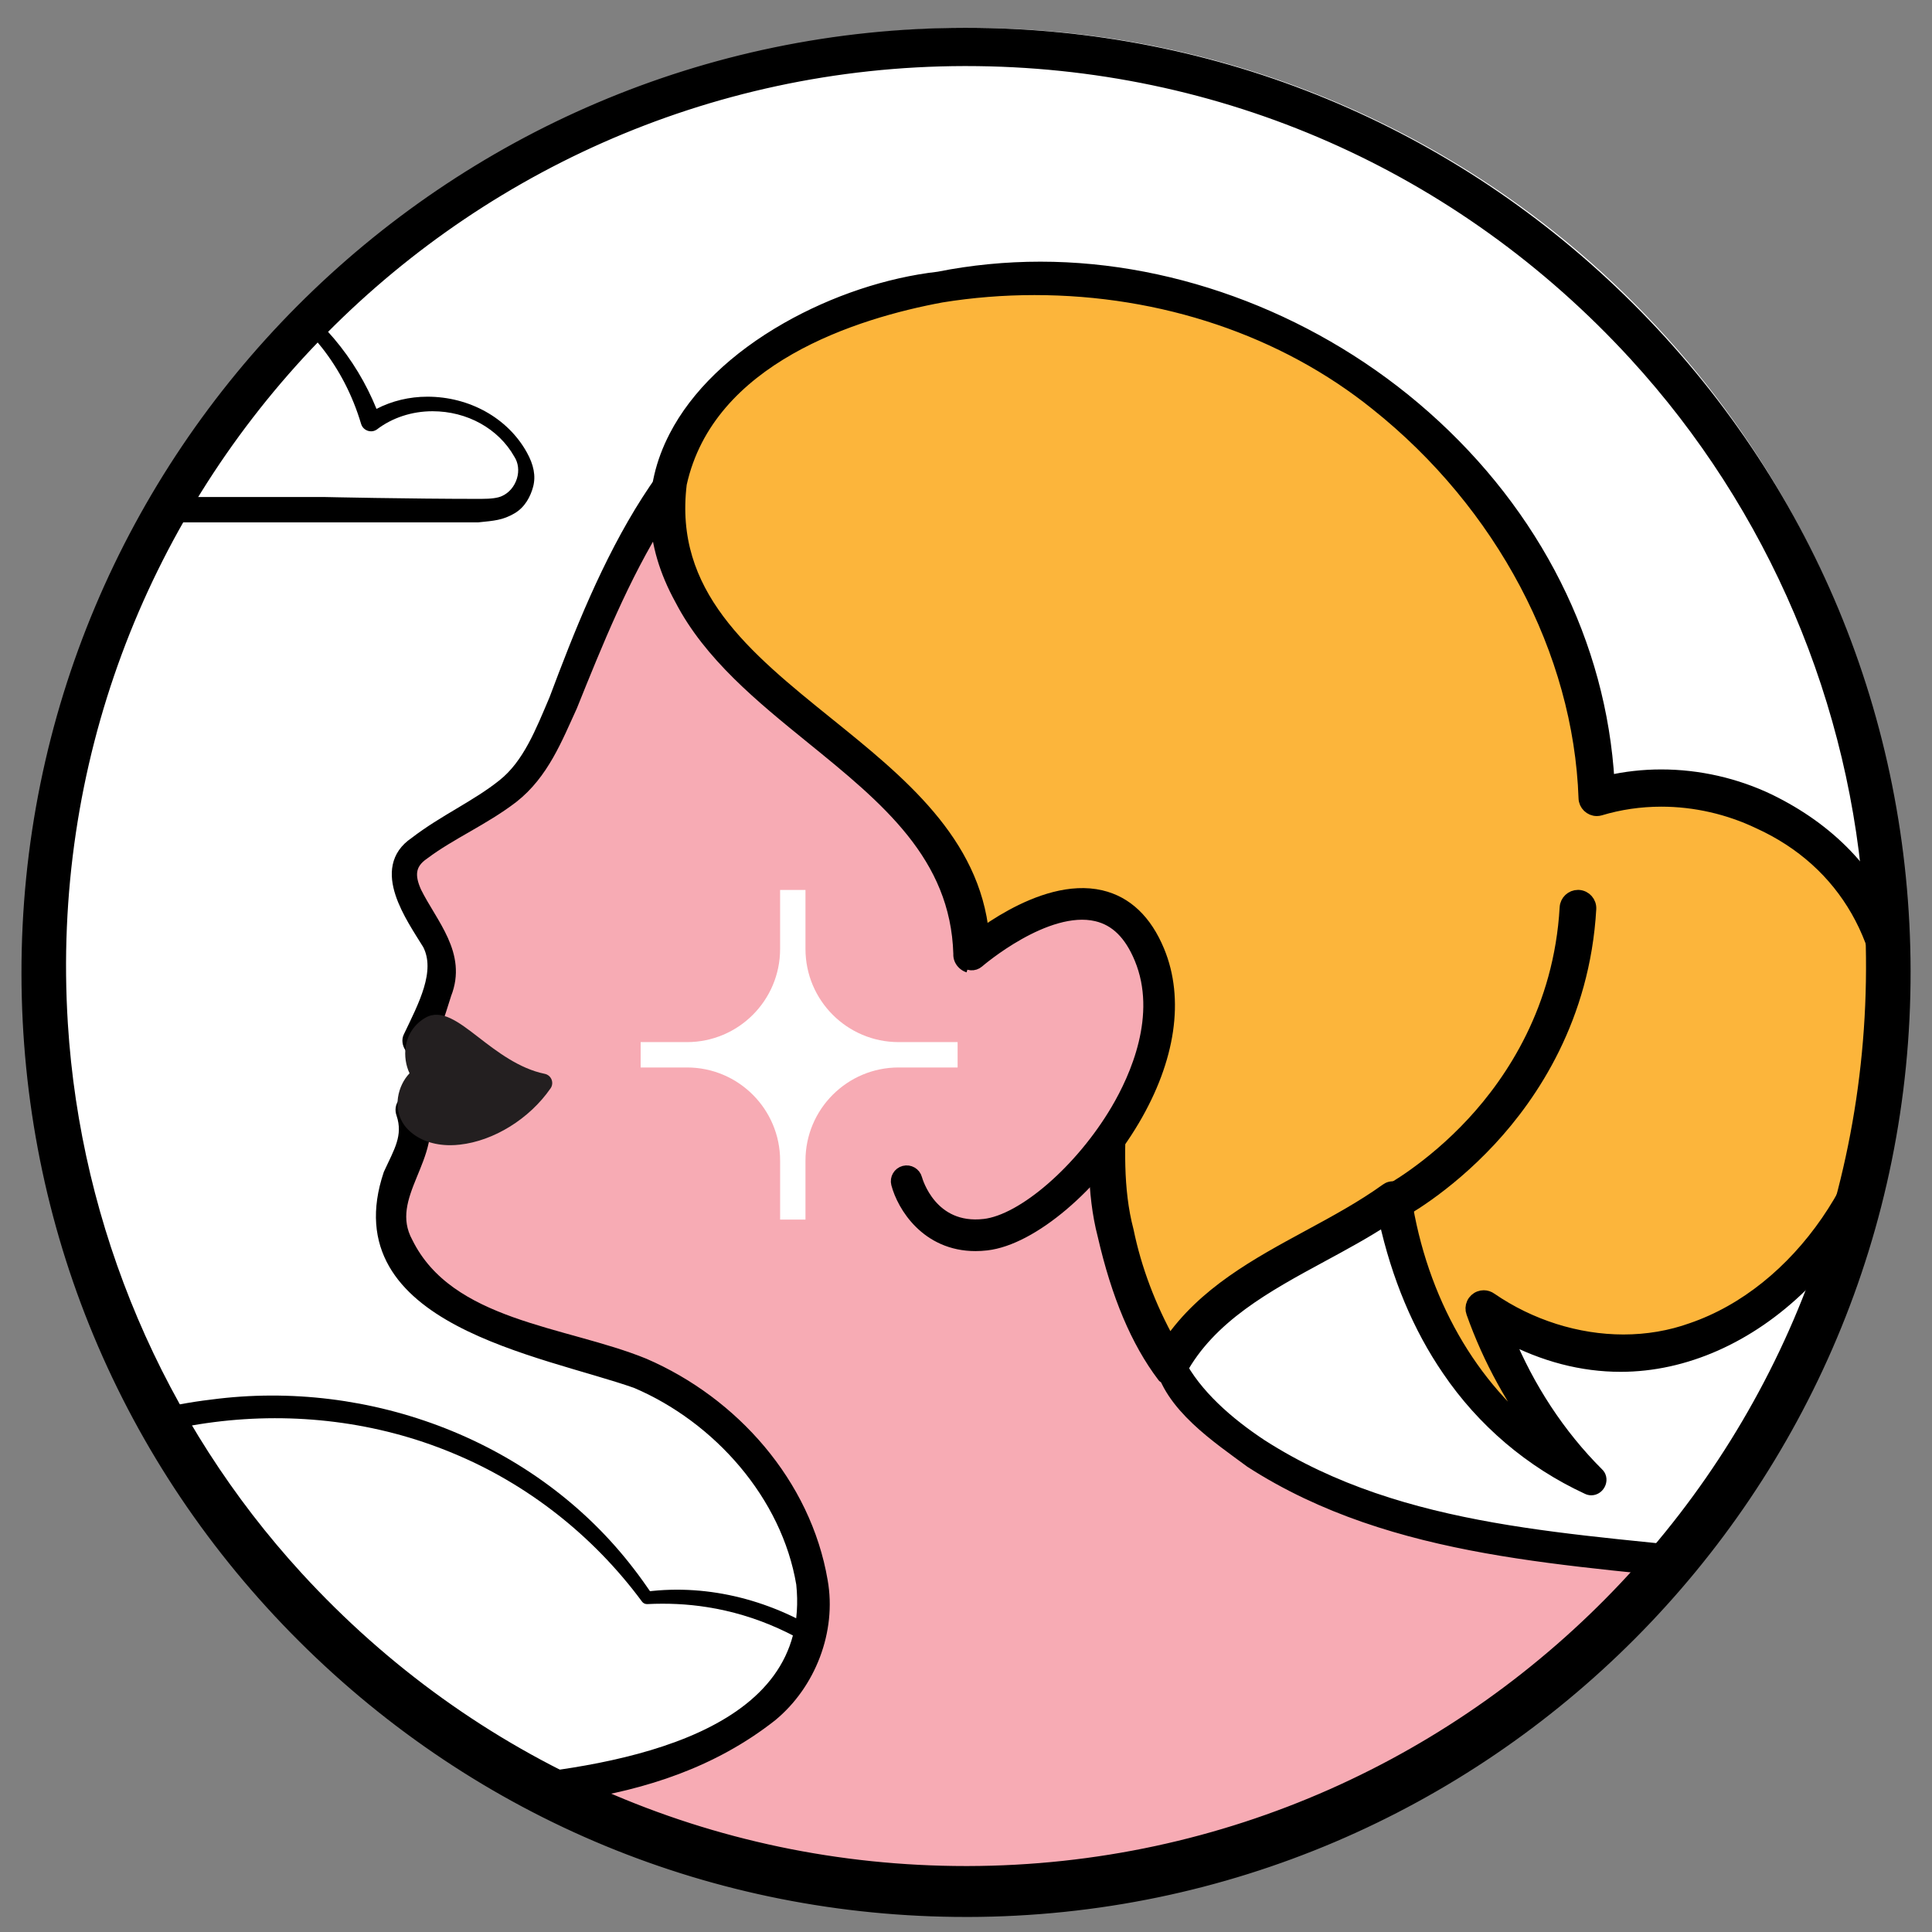 <svg viewBox="0 0 150 150" version="1.1" xmlns:xlink="http://www.w3.org/1999/xlink" xmlns="http://www.w3.org/2000/svg" id="Layer_1">
  
  <rect x="0" y="0" width="150" height="150" fill="#808080" stroke="none"/>
  
  <defs>
    <clipPath id="clippath">
      <circle fill="#fcb53b" r="71.52" cy="-99.045" cx="75.131"></circle>
    </clipPath>
    <clipPath id="clippath-1">
      <circle fill="#fff" r="72.836" cy="75.004" cx="75.331"></circle>
    </clipPath>
  </defs>
  <g>
    <circle fill="#fcb53b" r="71.52" cy="-99.045" cx="75.131"></circle>
    <g clip-path="url(#clippath)">
      <path fill="#f7abb4" d="M-2.308-51.337c0.0.273.001.337.001.568.308.257,1.03-.195.86.582.553.144,1.052.274,1.482.385.26-.659.49-1.231.71-1.807.027-.07.033-.145.02-.219-.09-.511-.154-1.03-.291-1.529-.063-.231-.235-.583-.4-.609-.689-.108-.812-.571-.678-1.079.083-.312.429-.554.777-.972-.469-1.149.653-1.669,1.518-2.343.408-.318.992-.245,1.343.134.401.434.749.916,1.133,1.365.11.129.253.285.402.314.649.126,1.306.209,2.0.313l.002,1.307c-.469.365-1.472.271-1.218,1.499.424-.114.849-.209,1.26-.344.323-.106.611-.466.965-.018.067.085.335.012.517.011.18-.908.869-.375,1.433-.553.001.5.002.99.003,1.45-.356-.056-.713-.112-1.238-.194.198.272.367.504.536.737l.682-.562c.659.141,1.159-.107,1.625-.572.765-.765,1.338-.713,2.139-.016.892.777,1.805,1.542,2.786,2.196.379.253.979.215,1.312-.329-.219-.471-.921-.629-.831-1.341.052-.411.169-.662.572-.803.147-.051.238-.26.446-.504-.433-.033-.662-.05-.892-.067-.238-.696-.768-1.08-1.522-1.102-.537-.016-1.213-.668-1.102-1.145.043-.183.349-.322.555-.448.646-.392,2.112.23,2.248.818l2.666,1.121c.4-.112.842-.231,1.28-.36.132-.039.263-.085.391-.134.831-.312,1.642-.503,2.448.026.094.062.408-.071.516-.2.25-.299.436-.651.648-.981.067.03.135.06.202.09-.001-.417-.002-.833-.003-1.402.683.125,1.293.237,1.879.344.151-.867.289-1.661.434-2.496.242-.034.502-.071.763-.108.003-.041.007-.082.01-.122-.647-.09-1.293-.18-1.949-.272.119-.39.205-.605.23-.826.004-.032-.286-.097-.415-.138-.142.641-.222,1.219-.413,1.757-.077.216-.376.425-.615.492-.304.085-.65.022-.913.022-.049-.493-.064-.949-.146-1.393-.082-.445.378-1.138-.524-1.218v-1.187s1.489.284,1.477-.829h-1.205c-.97.142-1.039.075-1.259-.871v-.666c1.189.129,2.138.018,2.623-.896.225-.425.112-1.029.15-1.525-.434.001-.902.141-1.135-.034-.279-.209-.358-.686-.468-.927.17-.465.314-.856.456-1.247.126-.349,1.097-.828,1.608-.696.241.062.576.353.596.565.051.541.263,1.228-.633,1.401-.252.048-.891-.037-.891-.037h2.202s.45,2.023.822,2.635c.41.675-.083.925-.266,1.35-.276.639-1.028.41-1.436.803-.128.124-.262.242-.432.4.853.303,1.554.551,2.237.793.268-.954.496-1.768.716-2.553.798-.148,1.466-.093,1.889.645-.449.591-.212,1.976.479,2.645.442-.284.639-.95,1.347-.847.075.011.195-.292.333-.51.151-.011.38-.027.7-.049-.001-.343.039-.692-.014-1.027-.044-.281-.195-.546-.393-1.063.776.165,1.348.327,1.93.387.213.022.543-.139.662-.32.66-1.009.745-1.035,1.605-.202.091.088.147.213.329.485.107-.785.126-1.488.973-1.316.516.105.604.542.501.988-.543.139-1.075.275-1.628.417-.02.262-.037.491-.059.771-.235.03-.48.061-.88.111.115.535.227,1.058.339,1.584.611.104.893-.027,1.194-.609.249-.481.609-1.056,1.195-1.336.272-.13-.005-.865.119-.493v-1.42c.858-.013,1.1-.024,1.154-.027.384.404.662.697.94.989.047-.037-.121-.11-.121-.11,0,0,.001,1.115.002,1.379-.288.105-.577.137-.765.292-.712.589-.517,1.529.359,1.905.403.173.8.361,1.186.568.114.061.182.209.299.352-.383.355-.77.714-1.181,1.096-.748-.242-1.162-.808-1.192-1.864-.37.16-.731.231-.971.441-.311.271-.496.699-.974.211-.094-.096-.37-.013-.484-.013-.241.59-.456,1.126-.682,1.656-.023.054-.07.101-.124.126-.867.42-.959.567-.869,1.421.613.244,1.174.467,1.583.63.214-.581.412-1.131.617-1.674.165-.437.691-.752,1.154-.693.618.078,1.005.286,1.169.863.055.193.13.393.128.589-.007.932-.686,1.711-1.53,1.746-.155.006-.316-.134-.657-.29.14.475.222.837.353,1.18.188.494-.14.884-.51,1.239-.629.604-1.568.367-2.165.971-.116.117-.41.057-.666.083l.003,2.084c-.309.001-.579-.034-.834.012-.241.044-.525.113-.688.275-.449.447-.965.258-1.458.22-.335-.026-.661-.155-.995-.221-.665-.13-1.332-.248-2.121-.393-.137.097-.442.312-.813.574l.002,1.052c.895.142,1.766.281,2.592.412.158-.263.244-.561.374-.582.165-.027.44.128.528.285.07.124-.059.372-.117.559-.2.638-.417,1.27-.597,1.914-.019.069.147.249.258.288.756.262,1.165.762,1.128,1.608.363.167.576.117.542-.343-.042-.564.148-1.142-.461-1.617-.214-.167-.185-.898-.017-1.249.145-.304.63-.57.991-.61.567-.063,1.284-.286,1.489.7.057.273.592.442.901.668.086.063.137.219.221.234.349.061.065.856.626.581.539-.264.997-.651.968-1.358-.003-.069-.015-.138-.018-.166-.359-.143-.691-.29-1.033-.408-.338-.117-.806-.14-.363-.677-.597-.417.03-.811.04-1.216.014-.596.876-.962,1.422-.717.472.212.99.317,1.571.495.01.644.302,1.239,1.228,1.554.095-.535.187-1.058.293-1.659-.449-.025-.784-.044-1.166-.066-.02-.263-.038-.508-.06-.798l-.971.002c-.28-1.161-.143-1.322,1.181-1.475.451-.779-.044-1.599.126-2.427,1.341-.218,2.683-.435,4.108-.666v1.608h1.024c-.137-.571-.227-.742-.362-.861-.333-.293-.712-.468-.258-1.046.344-.439-.011-.988-.596-1.257-.496-.229-.973-.5-1.78-.815v-.874c1.013-.179,1.864-.35,2.705-.563.194-.049.439-.205.512-.376.281-.654.503-1.333.77-2.069.495-.069,1.313.956,1.313.956h1.36s-.477.455-.552.766c-.056.234.11.524.187.786.096.324.367.725.261.947-.122.254-.576.348-.873.505-.204-.395-.401-.631-.445-.893-.078-.464-.282-.338-.571-.226-.965.373-1.273,1.081-1.134,2.06.039.273.007.556.007.75.516.224.962.425,1.416.606.076.03.191-.023.284-.049.587-.165,1.011-.518,1.386-1.009.277-.362.719-.597,1.075-.879-.082-.207-.171-.431-.277-.698.741-.121,1.131.01,1.203.779.029.308.063.569-.003.881-.043.205.135.638.27.663.299.055.458.535.918.231.198-.13.667.151,1.038.244v1.115c-.47-.054-.866-.103-1.372-.166-.451.411-.625,1.223-.351,1.924.154.395-.234.996.594,1.156.111.021.224.01.334-.016.281-.067.67.03.925.186.604.371,1.451.593,1.288,1.603-.016.097.044.215.093.311.209.412.427.82.718,1.376.729.197,1.654-.262,1.673-1.043-.246-.021-.495-.043-.72-.062-.153-.544-.296-1.051-.456-1.618-.17-.016-.396-.037-.652-.062-.253-.654-.61-1.178-1.471-1.126-.189.011-.542-.308-.57-.51-.068-.492-.212-1.099.379-1.401.636-.325,1.218-.875,2.066-.545l.157-.155c-.147-.411-.266-.836-.466-1.219-.037-.071-.4.027-.73.058-.304-.586-1.001-.418-1.641-.407-.443.008-.851-.023-.92-.567-.059-.463.095-.788.632-.864.166-.023.307-.228.453-.344-.127-.257-.207-.54-.383-.738-.162-.182-.426-.273-.7-.435-.009-.164-.022-.393-.036-.645l-.515-.122c-.065-.995-.684-1.451-2.121-1.67.055-.527.109-1.049.161-1.541-.554.213-1.059.408-1.537.592-.685-1.099.111-1.935.113-2.831.787-.384,1.488.106,1.761,1.019.221-0.0.454.013.685-.004.628-.045.911.223.921.868.004.256.132.606.324.744.688.493.953,1.107.725,1.988-.127.034-.305.081-.495.131.046.089.055.146.085.159.526.237,1.056.468,1.583.704.113.051.29.19.318.164.582-.556,1.12.105,1.12.105l.002,1.083c.659.092.993.442.899,1.133-.017.128.099.281.171.413.176.328.362.651.612,1.097.711.02.256.423.107.877-.287.873-.234.89-1.072.938-.107.512.03.639,1.034.955.004.553.051,1.083.966,1.014-.131-.628-.319-1.199-.351-1.777-.028-.5.122-1.01.034-1.517.13-.125.26-.251.3-.289.451.067.869.13,1.219.182.292.476.655.899.819,1.388.15.446.085.964.111,1.451 0.0.007-.062.017-.062.026.004.889-.635,1.498-.949,2.246-.088.21.113.754.298.82.327.117.793.089,1.11-.065.661-.319.667-1.077.857-1.676.183-.576.479-.929,1.073-1.059.304-.066.603-.188.878-.333.138-.073.171-.258.067-.375-.157-.177-.357-.379-.572-.426-.323-.071-.693.051-1.006-.039-.266-.077-.649-.317-.673-.52-.032-.279.147-.697.376-.867.477-.355,1.389-.105,1.823.358-.186.191-.378.389-.571.586l.127.157c.974-.749,1.404.619,2.235.59v-1.855c.367-.277.423-.454-.104-.922-.499-.443-1.07-.806-1.568-1.25-.176-.156-.281-.438-.328-.68-.057-.291-.012-.602-.015-.904l-.201-.054c-.368.62-.736,1.241-1.184,1.997-.07 0-.351-.028-.623.007-.537.07-1.068.192-1.605.259-.377.047-.733-.171-.862-.529-.262-.729-.836-1.332-1.317-1.962-.133-.174-.35-.283-.455-.556-.229-.012-.458-.025-.682-.037-.154-.713.29-1.592.919-1.984.434-.271.811-.631,1.226-.934.114-.083.289-.163.412-.136.55.119,1.271-.175,1.525-.693.152-.309.25-.644.389-.676h1.043c-.001-.628-.012-.877.001-1.123.027-.5.38-.777.857-.542.13.064.244.159.337.27.435.526.139,1.016-.399,1.038-.525.021-.727.244-.827.767-.059.309-.423.56-.723.928.159.202.45.537.694.904.069.104.001.3-.005.454-.163-.027-.367-.002-.484-.091-.877-.662-.961-.652-1.428.292-.205.414-1.006.598-1.453.493-.323-.076-.705.095-1.06.156-.006.105-.011.209-.017.314.288.099.587.176.862.303.478.221.967.435,1.405.723.413.272.403,1.198-.011,1.682.15.107.306.218.508.362.604-.778.662-1.738.64-2.726.593-.161,1.313.197,1.686-.517.078-.149.192-.28.263-.432.168-.358.422-.611.831-.501.296.08.718.212.8.429.088.23-.1.628-.273.88-.205.298-.522.518-.792.773.145.154.264.28.356.378.236-.08.449-.175.671-.221.541-.112,1.108-.141,1.619-.33.21-.078.346-.465.432-.737.138-.436.12-.943.335-1.327.148-.264.578-.369.893-.552.919,1.565-.138,2.396-.887,3.384.315.67,1.007.284,1.54.425.277.864,1.028.802,1.71.823.143.951.014,1.105-.883,1.11-.398.002-.796.015-1.194-.001-.474-.019-.863.045-.952.626-.014.091-.241.134-.335.232-.203.209-.384.44-.561.648.555.193,1.193.224,1.33.502.311.631.375,1.383.558,2.162-.503.033-.842.056-1.304.086.317.873.615,1.691.912,2.509l.274-.046c-.001-.445-.101-.922.026-1.327.121-.387.48-.7.658-.942-.06-.45-.114-.851-.171-1.282l.718-.169c-.136-.41-.241-.78-.381-1.136-.233-.595.398-.459.594-.62.212-.173.685-.166.986-.064.646.22.984-.09.984-.09h1.578s.051-.642.076-.698c-.219-.132-.424-.337-.66-.383-.699-.135-1.077-.603-1.005-1.344,1.15-.19,1.316-.076,1.394,1.078.666.109,1.362.223,2.058.337-.012-.061-.024-.122-.035-.183.213-.163.442-.311.635-.495.153-.147.294-.327.369-.52.018-.046-.253-.198-.383-.31-.149-.129-.279-.368-.435-.383-.504-.049-1.016-.017-1.664-.016-.281-.244-.628-.753-1.313-.194-.182.149-.788-.046-1.084-.251-.535-.37-.613-.39-.778.276-.101.008-.214.022-.327.026-.116.005-.233.001-.392.002v-.921c.634-.282,1.236-.555,1.848-.807.113-.047.272-.04.392-.001.484.154.747-.171.761-.515.033-.771.423-.925.945-.815v1.338c1.024.061,1.06-1.14,1.06-1.14h.803s.536,1.181,1.128,1.433c.373.158.552.347.603.767.065.542.244,1.07.365,1.567-.382.228-.656.392-.865.517.105.36.195.669.339,1.163.632-.123,1.337-.253,2.038-.399.464-.096.923-.215,1.434-.339v1.138c-.333.147-.685.316-1.052.441-.182.062-.394.029-.588.063-.247.044-.497.092-.732.177-.28.101-.545.242-.957.429.072.131.159.347.296.523.19.245.47.373.082.76-.349.348.052.985.577,1.079.2.036.378.182.573.257.278.108.557.235.847.283.33.055.672-.374,1.012.005.238-.217.476-.433.714-.65-.04-.055-.079-.11-.119-.165.789-.134,1.579-.267,2.309-.391.281,1.103.529,2.079.801,3.145l.466-.052c-.033-.162-.038-.338-.105-.485-.211-.462-.263-.888.148-1.278.286-.272.636-.52.81-.855.269-.519-.761-2.248-1.343-2.359-.414-.079-.765.084-.852.47-.114.506-.385.643-.855.666-.396.02-.785.167-1.182.209-.506.054-1.838.087-1.838.087l-.003-1.143c.782-.536,1.245.432,1.768.49.252-.461.416-.83.656-1.141.051-.066.38.083.698.162.045-.048.18-.192.312-.332-.036-.057-.049-.109-.082-.128-.621-.357-1.395-.506-1.679-1.312-.063-.177-.241-.4-.406-.44-.631-.155-.687-.668-.733-1.142-.056-.576-.015-1.161-.016-1.682-.479-.161-.898-.272-1.281-.456-.077-.037-.085-.481-.017-.514.36-.175.755-.278,1.139-.406.297.827,1.404,1.757,1.801,1.463.414-.307,1.248-.001,1.278-.828.02-.556.002-1.113.001-1.659.85-.124,1.461-.491,1.837-1.219.324-.628.829-.975,1.634-.914l-.002-.777c.341-.215.592-.374.844-.532-.595-.186-1.147-.366-1.613.179-.087.102-.334.129-.486.096-.188-.042-.353-.183-.648-.349.09-.61.191-1.29.315-2.126,1.078.246,2.008.458,2.933.669.017.287.029.485.041.683.958.381,1.035.747.352,1.524-.467.532-.362,1.358.129,1.867.35.364.354.757.279,1.185l-2.618.407c.265,1.129-.795.93-1.322,1.287-.215.146-.531.153-.729.313-.176.143-.345.405-.355.622-.034.739-.162,1.508.626,2.043.165.112.08.591.12.997.325.036.947-.062,1.337.195.37.243.495.857.819,1.484.408.231.667-.335,1.032-.606.063-.047.077-.214.053-.312-.116-.487-.252-.97-.409-1.556-.161.091-.349.242-.564.308-.347.107-.734.262-1.059.191-.17-.037-.358-.53-.322-.786.026-.186.395-.423.635-.456.422-.056.825-.036.934-.567l-.019.019c.55-.045,1.016.13,1.519.338.529.219,1.037.532,1.369.998.113.159.467.23.708.237.522.015.947.048.97.735.021.64-.244.926-.877.892-.057-.003-.116.041-.311.115.275.094.435.15.53.182.131.46.253.884.372,1.301.512-.252.893-.439,1.335-.657l-.002-.441.159-.076c.197.153.393.307.631.493.022-.065.079-.232.142-.415.245-.035.503-.072.721-.103-1.014-.563-2.029-1.089-2.996-1.691-.202-.126-.356-.56-.296-.794.054-.211.408-.406.67-.491.254-.083.558-.019.668-.019.334-.253.594-.381.751-.586.173-.226.757-.398.22-.826-.047-.038-.093-.12-.085-.174.059-.415.133-.828.2-1.241.009-.059.034-.154.008-.174-.586-.429.042-.596.131-.811.35.097.659.183,1.025.284.015.172.034.396.058.677.408.138.839.285,1.324.449.167.373.534.823.059,1.299-.211.212-.464.413-.737.53-.38.162-.823.188-1.187.373-.186.095-.258.408-.392.64.61.167,1.121.307,1.681.46.25.358.242.917.887,1.163.343.131.488.762.759,1.232l.635-.001c.039-.153.045-.345.132-.49.486-.815.45-1.026-.233-1.715-.354-.358-.937-.637-.612-1.351.481-.044.926-.081,1.352.35.207.209.666.176,1.127.278-.036.362-.077.777-.132,1.324.6-.093,1.302-.201,2.064-.319.016.353.031.67.046.987.047-.029.093-.059.14-.088.231.316.541.603.675.954.223.589-.296,1.007-.684,1.138-.396.134-.93-.104-1.396-.21-.201-.046-.487-.293-.553-.238-.198.165-.419.431-.428.664-.017.482.085.968.144,1.452l.216.082c.244-.219.454-.506.738-.646.237-.117.751-.181.809-.081.421.726.928.276,1.36.116.54-.2,1.416-.099,1.884.289.228.189.454.586.828.1.069-.089.453.057.704.097q.339-1.138.029-1.478c-.346.087-.655.164-1.073.269-.07-.606-.13-1.12-.182-1.571.206-.42.408-.83.644-1.312.045.284.084.532.13.824.217.016.445.034.754.057.141.492.29,1.009.452,1.573.423-.062.931-.149,1.442-.207.499-.056.858.058,1.005.639.088.35.366.671.624.946.051.054.402-.167.614-.261-.016-.067-.032-.134-.048-.201.303-.001.606-.001.909-.002.158.267.319.539.44.743.376-.108.685-.196,1.046-.299.036-.11.092-.286.179-.554.392,1.405.549,1.238,1.521,1.161v-1.212s-.303-.041-.626-.068c.177-.381-.37-.99.523-1.107.034.308.063.57.095.864.429-.141.631-.999,1.229-.279l.406-.474c-.69-.365-1.378-.728-2.179-1.152-.09-.432.346-1.117.921-1.19.888-.112,1.471-.709,1.536-1.576.1-1.323,1.367-2.201,2.669-1.745.269.094.562.409.65.68.208.643.242,1.338.351,1.277h1.929c-.13,1.473,1.008,1.854.296,2.691.535.266,1.057.524,1.434.712.555-.135,1.039-.25,1.521-.372.337-.086.671-.184,1.117-.307-.649-.707-1.801-.525-1.848-1.716-.799.488-1.25-.973-2.088-.248-.586-.593-.612-.839.047-1.37.438-.352.954-.67,1.487-.823.553-.158.905.18.862.802-.046.667.043,1.195.919,1.161.154-.006.347.244.47.413.147.204.239.448.378.719.186-.168.316-.382.474-.407.296-.046.675-.084.9.06.378.242.497,1.288.19,1.812.649-.152,1.173-.276,1.606-.378.15-.712.412-1.762.412-1.762h1.33s.305.691.436,1.074c.287-.052.599-.153.912-.157.505-.006.845.544.673,1.001-.135.359-.243.728-.369,1.111.685.119,1.049-.07,1.049-.07h1.574s-.237-2.281-.351-3.065l.198-.148c.335.156.661.34,1.011.447.175.054.468.024.585-.091.3-.297.561-.647.772-1.014.055-.096-.093-.359-.207-.495-.304-.36-.673-.668-.954-1.044-.208-.278-.31-.633-.476-.945-.061-.114-.166-.205-.274-.332.499-.438.296-.7-.294-.95.716-.136,1.433-.272,2.29-.434-.226.629.359,1.049-.041,1.529-.021.025.076.203.154.248.496.284.845.571.455,1.223-.236.393.147.606.449.744.156.071.363.029.548.038.296,1.115-.19,2.061-.559,3.032-.123.324-.202.664-.317,1.049-.123.119-.315.304-.507.489.034.085.071-.28.071-.28h1.09s-.13,1.304-.191,1.703c.049.003.097.006.146.008-.183.159-.367.317-.551.476.041.111.084.771.084.771h1.612s.288.898.439,1.657c.565.064.839.453.747,1.088.884.174,1.742-.772,1.742-.772h1.061s.593.726.934,1.089c.182.195.537.303.82.315.996.043,1.027.051,1.058,1.078.003.092.018.184.027.282.569-.3.744-1.438.35-1.942-.178-.228-.209-.576-.397-.791-.259-.295-.603-.516-.911-.768-.058.05-.116.1-.174.15-.002-.977-.004-1.954-.006-3.108-.702-.076-1.391-.081-2.041-.243-.479-.12-.893-.481-1.362-.669-.488-.196-.673-.585-.849-1.022-.078-.192-.239-.35-.371-.534-.474.517-1.483.126-1.647,1.23h-.913c.249-.438.409-.636.675-.966.056-.769.392-1.275,1.422-1.46v-.892c-.037-.164.147-.317.357-.406.292-.124.664-.347.892-.256.218.087.297.523.431.809.028.059.032.13.054.23.539.061,1.022.072,1.068-.661.049-.786-.127-.908-.908-1.025-.351-.052-.658-.398-.985-.61.025-.091.05-.182.074-.272-.568.174-1.136.348-1.803.552-.636-.85-.338-1.773.081-2.816.962.13,1.92.26,2.928.397.03.256.06.517.084.729.379-.109.72-.208,1.062-.306l-.007-.105-.781-.123c-.016-.216-.034-.443-.051-.67-.732-.187-1.309-1.046-1.074-2.265.495-.217.982-.434,1.472-.643.061-.026.173-.047.203-.016.486.509.848-.105.848-.105l-.002-.958,1.104-.002q.13.867-.791,1.717c.39.275.247.496.027.842-.17.268-.033.701-.032,1.169.49.093,1.023.136,1.498.31.239.088.447.392.538.639.142.382-.024.746-.432.92-.113.048-.365-.108-.515-.216-.369-.264-.687-.512-1.154-.095-.153.136-.502.088-.92.146.137,1.036.272,2.065.378,2.87.467.422.785.709,1.047.945.381-.024.857-.17,1.21-.038.259.097.357.557.578.946-.718.07-1.082.269-1.059.829.005.119-.121.259-.22.362-.515.537-.501,1.001-.067,1.423.702-.192,1.321-.361,2.045-.559l.085-.336c1.326-.089,1.433-.014,1.393.942-1.176.28-1.477.573-1.413,1.302.454.193.876.372,1.409.599.094-.137.267-.389.42-.611.355-.128.719-.26,1.083-.391l-.013-.181c-.168-.039-.337-.078-.548-.127-.011-.203-.023-.423-.031-.576.228-.172.407-.307.585-.441-.17-.139-.34-.278-.56-.457-.055-.654-.429-1.077-1.18-1.23-.025-.574-.239-1.22.758-1.339.056-.007.076-.271.129-.483l-3.22.005c.196-.755.378-1.452.527-2.026.753-.157,1.383-.305,2.021-.406.14-.022.312.121.437.175.322-.16.668-.302.979-.494.517-.318.539-.672-.037-1.036-.428.296-.868.622-1.333.914-.416.261-.823.082-.878-.39-.039-.33-.009-.667-.009-.981.686-.224,1.306-.55,1.954-.604.678-.056,1.383.149,2.133.248.107.627-.081,1.051-.713,1.379-.233.121-.412.545-.379.806.024.189.423.448.681.478.525.06,1.041.02,1.043.697.002.455-.603.941-1.186.947-.364.004-.728.002-1.134.003-.065.54.067,1.078-.545,1.437-.165.097-.024.633.046,1.002.245-1.001,1.198-.947,1.917-1.06.833-.131,1.709-.033,2.583-.035.084-.431.164-.836.271-1.383-.441-.16-1.014-.368-1.627-.591v-.686l.696-.136c-.059-.433-.114-.833-.182-1.335,1.124-.182.946-1.307,1.273-2.201-.302-.028-.549-.051-.801-.076v-1.557h1.263c.239,1.383.358,1.37,1.322,1.081.367-.11.817-.433,1.296-.08.165.121.495.018.795.018.024-.283.046-.529.066-.768.968-.144,1.117-.007,1.066,1.049-.243 0-.509-.055-.734.017-.23.074-.527.234-.597.428-.07.195.039.533.188.707.198.23.497.479.776.512.893.105,1.322.9.853,1.695-.054.092-.124.176-.165.273-.033.079-.048 0-.048 0l-.268.001c-.063-.489.01-1.114-.636-1.043.001.475.149.994-.041,1.282-.178.27-.715.297-1.206.471.056-.842-.146-1.304-.906-1.231-.04.004-.101-.011-.122-.04-.55-.756-.874-.601-1.161.229-.072.207-.492.289-.801.453.467.367.842.675,1.234.958.072.052.215.019.322.004.557-.079,1.113-.168,1.67-.244.08-.011.221.01.242.058.201.446.541.911.517,1.352-.019.34-.406.751-.949.759-.201.003-.399.221-.599.341.023.064.046.129.069.193.295-.052.589-.105.974-.173.312.631,1.042,1.059,1.186,2.074.107.753.123,1.294-.269,1.9-.067.104.015.345.086.495.144.308.327.597.58,1.047l.714.042c.274.445.528.857.833,1.353.398-.107.854-.23,1.386-.374.11-.344.24-.751.435-1.36-.648.278-1.076-.168-1.577.043-.073.031-.306-.159-.357-.291-.049-.127.03-.313.071-.469.126-.477.302-.946.371-1.431.027-.19-.176-.414-.305-.688.336-.026.552-.043.81-.063.027-.232.055-.467.086-.728.158-.039.318-.078.479-.118-.045-.038-.09-.076-.135-.114.232-.398.464-.797.696-1.195l.097.157c.375-.049.75-.098,1.106-.145.113.484.216.921.303,1.293.437-.111.728-.184,1.123-.284.002,1.005.015,1.915-.008,2.824-.003.136-.151.31-.278.393-.489.316-.672.669-.229,1.164-.251.121-.502.242-.776.373l.002.846c.464.486.943.141,1.403.109.275-.019.544-.122.816-.187.019.056.039.112.058.168.11-.122.219-.244.328-.364-.402-.917-1.036.174-1.474-.169l-.376-.797,1.17-.002c-.123-.417-.216-.783-.34-1.138-.106-.303.396-1.047.734-1.282.328-.228.607-.571.805-.923.065-.116-.214-.613-.301-.604-.567.062-.856-.397-1.256-.626-.117-.067-.143-.328-.177-.507-.037-.197.024-.434-.065-.594-.117-.212-.368-.345-.504-.55-.117-.177-.154-.41-.279-.768.375-.13.879-.499,1.245-.389.701.209,1.343.676,1.073,1.623.853.294,1.031.752.643,1.5-.062.119-.032.287-.045.432.158-.007.316-.017.474-.021.186-.004.372-.007.558-.003.159.003.317.016.475.025-.01-.148.032-.329-.037-.439-.485-.782-.492-.778-.41-1.527.366-.114.719-.315,1.068-.309.527.008.562-.471.67-.709.297-.653-.457-.536-.709-.677-.537-.302-1.203-.358-1.767-.623-.231-.108-.36-.482-.493-.757-.279-.575-.529-1.164-.828-1.83,1.375-.179,2.28.219,2.878,1.273.355-.23.644-.471,1.05-.038.617.658.647.751-.023,1.876.248.054.499.097.744.165.236.066.465.158.782.268v1.331s1.893.444,2.057.891h.744c.077-.049.15-.561-.451-.923-.176-.106-.259-.387-.358-.6-.233-.506-.533-.578-1.005-.172-.191-.231-.385-.466-.599-.724.257-.573.272-1.591,1.409-1.213.281.094.433.574.761,1.044,1.082.271,1.981,1.232,1.97,2.32-.005.544-.701,1.275-1.413,1.443.097.13.181.242.233.313-.186.184-.375.37-.559.551.448.194.734.362,1.042.437.207.051.553.058.654-.065.656-.802,1.46-1.203,2.418-1.002v-1.039c.987-.218,1.156-.105,1.287.652.035.202.207.377.264.579.151.529.274,1.066.507,1.56.229.528.457,1.057.718,1.659.221-.377.451-.874.451-.874h1.2s.415,1.369.545,1.973h1.248c.178.597.335.951.485,1.288.496.03.776-.87,1.482-.309.101.08.761-.543,1.162-.841-.032-.093-.063-.185-.095-.278.794.095,1.588.19,2.318.277.121.468.207.799.31,1.198-.557.001-1.156-.011-1.755.007-.497.015-.785.467-.686.939.124.584.198,1.179.278,1.771.027.202.005.411.154.653.076-.178.153-.355.22-.512,1.073-.281,1.772.341,2.451.984.127.121.288.41.239.475-.145.192-.368.367-.596.441-.225.074-.493.017-.826.018.097.151.135.249.162.246,1.158-.13,2.026.581,2.99,1.015.076.034.191-.013.287-.03.255-.045.509-.094.76-.141.148,1.193.102,1.283-.761,1.525v.663c1.029.368,1.664-.14,2.228-.961-.236-.146-1.241-.514-1.241-.514l-.004-2.151c-.554.238-1.03.608-1.495.594-.472-.014-.933-.408-1.461-.666v-1.508s.068-.039-.158-.058c-.441-1.069,1.144-2.041,1.144-2.041l-.002-.739.17-.082c.168.17.34.345.622.631-.125-.89-.237-1.691-.35-2.493-.457-.139-.917-.279-1.427-.435l-.002-1.196c.341-.141.663-.275,1.016-.422-.433-.626-.299-.998.272-1.118.249-.052.481-.205.715-.398-.446-.284-1.2.118-1.272-.761-.05-.602-.011-1.212-.012-1.866.245-.033.466-.063.684-.092.194-1.11.229-1.144,1.006-1.034.51.675-.41,1.251.017,2.095.42.83,1.139.508,1.559,1.078-.032.048-.106.159-.099.149.194.54.362,1.007.475,1.322-.416.437-.695.73-.974,1.023.033.053.066.106.099.16-.378.001-.756.002-1.287.003.111.249.143.48.26.556.391.257.811.458,1.141.816.205-.091.41-.182.689-.305-.033.184-.024.264-.057.3-.537.593-.544.87.002,1.481.594.665,1.237,1.281,1.782,1.99.19.247.584.133.645.677.065.584-.118,1.194-.691,1.231-.188.012-.377.003-.555.003-.485,1.874-.298,2.646.936,3.674-.001-.566-.037-1.072.007-1.568.042-.478.166-.946.259-1.418.008-.04.045-.074.069-.111.226-.338,1.581-.226,1.969.163.373.374.372,1.045-.085,1.454-.343.307-.536.602-.369,1.2.405-.161.802-.37,1.22-.465.25-.057.54.043.801.117.218.062.508.332.612.256.181-.133.251-.459.353-.711.032-.08.017-.183.029-.344l2.73-.003c-.164-.585-.278-1.066-.452-1.526-.022-.059-.434-.088-.526-0-.165.157-.264.405-.318.631-.109.455-.428.736-.853.578-.365-.135-.925-.567-.884-.778.15-.766-.431-1.279-.784-1.637-.56-.569-.418-1.095-.457-1.726.395-.026.754-.05.995-.066.435-.837.83-1.599,1.309-2.521.446.03,1.087.073,1.875.126.279-.326.82-.758,1.072-1.309.25-.546.211-1.211.309-1.898-.429.001-.896-.033-1.355.01-.713.068-.728.719-.941,1.158-.404.833-1.336,1.498-2.092,1.356-.191-.036-.35-.209-.541-.257-.183-.045-.389-.009-.682-.009.245.32.522.547.606.826.097.323.024.692.024,1.048-.584.145-1.132.28-1.842.456.091-.462.151-.765.236-1.195-.143-.086-.421-.254-.749-.453l-.002-.917c.924-.122,1.68-.598,2.326-1.428-.055-.569.255-.938,1.09-.892.231.013.476-.207.845-.381-.387-.229-.665-.394-1.09-.646.095-.292.299-.676.326-1.07.023-.346-.032-.822-.263-1.034-.571-.521-.71-1.092-.527-1.898.439-.087.948-.222,1.466-.281.556-.064.811.21.86.751.028.306.205.61.362.892.144.259.325.511.537.723.2.199.462.342.697.509l.181-.103-.22-1.474c.074-.03.148-.061.223-.091-.278-.167-.557-.334-.891-.534v-1.118s-1-.109-1.242-.181c.329-.205.607-.378,1.011-.629-.593-.204-1.05-.361-1.602-.55l.605-.214c.012-.211.024-.419.036-.645.258-.129.511-.316.794-.387.734-.184,1.414.395,1.431,1.242.028,1.404.03,2.809.002,4.213-.008.382-.231.761-.23,1.14.001.381.22.758.235,1.142.038.982.051,1.968.001,2.948-.021.424-.221.838-.367,1.358.854.588.191,1.619.419,2.493-.07.016-.141.032-.211.048-.053-.257-.107-.513-.182-.876-.505.127-1.686.391-1.686.391l.002.946c.384-.001.759.007,1.133-.004.451-.014.818.333.816.784-.007,1.837.003,3.674.006,5.511.007,4.093.019,8.187.012,12.28-0.0.269-.154.537-.224.809-.028.11-.047.232-.029.342.081.504.256,1.507.256,1.507l.986,125.917v.623H-55.981l-.583.104V-36.606c.535-.266.71-.528.752-.8.024-.154-.018-.349-.099-.483-.433-.716.097-1.569.868-1.695.476-.078.971-.142,1.407-.329.19-.082.255-.457.377-.699-.36-.096-.756-.333-1.072-.253-.454.114-.843.471-1.274.699-.103.055-.26.009-.438.009-.001-.562-.002-1.075-.003-1.587-0-.023-.008-.051.002-.07.385-.733.741-1.483,1.177-2.184.122-.196.485-.24.733-.362.131-.064.274-.124.375-.224.348-.344.681-.705 1-1.038l-.275-.618c-.615-.135-1.196-.262-1.893-.415.053.541.253,1.062.099,1.437-.157.379-.62.632-.97.932-.101-.047.223-.1.223-.1v-3.832s.433-.687.321-1.42c-.227-.027-.472-.057-.321-.091v-3.026l.535-.045c.141-.337.28-.667.459-1.359h-1.485c-.001-.515-.049-1.239.024-1.949.023-.219.36-.543.581-.568.243-.028.656.172.752.383.2.439.267.951.32,1.439.041.378.359.669.739.665.207-.002.425.041.619-.009.855-.221,1.129.416,1.432.97.204.374-.141,1.371-.53,1.702-.371.315-.968.167-1.557-.386-.767.619-1.137,1.393-.919,2.45,1.385.12,1.566,1.7,2.705,2.267.165-.475.828-.724.428-1.529-.164-.329.319-1.006.561-1.498.12-.244.259-.999.225-1.271-.051-.409-.014-.829-.015-1.245.705-.174,1.079.087,1.154.769.262.015.491.027.596.033.313.606.583,1.131.867,1.682.499-1.06.489-1.141-.223-1.966-.042-.049-.146-.087-.143-.125.073-1.024-.605-1.07-1.333-1.008-.229-.804-1.222-1.651-1.984-1.724-.327-.67-.506-1.399-1.371-1.708-.285-.102-.373-.757-.559-1.179.851-.27.884-.406.399-.933-.399-.435-.281-.969.267-1.188.719-.287.774-.515.264-1.084-.084-.093-.183-.194-.215-.308-.121-.441-.396-.605-.845-.582-.533.026-1.069.008-1.649.009-.016-.247-.021-.45-.045-.652-.092-.777-.19-1.553-.306-2.493.777.138,1.483.262,2.139.379.14.434.318.838.395,1.261.101.553.431.654.918.671.289.01.59.28.857.24.52-.078,1.019-.291,1.566-.461.784.663.27,1.693-.797,1.976.125.771-.072,1.398-.72,1.951-.232.198-.099.823-.135,1.277.926.032,1.364.568,1.734,1.271.533,1.013,1.142,1.986,1.684,2.918.385-.103.714-.191,1.178-.316-.119-.197-.203-.401-.342-.555-.662-.734-.733-1.251-.253-2.062.202-.341,1.472-.523,1.905-.273,1.041.601,1.064.69.614,2.002-.038.111-.01.314.067.377.08.066.288.068.387.009.635-.383,1.243-.38,1.881.008.159.097.411.041.621.055.134.435.423,1.299.423,1.299l-1.32.003c-.022.429-.04.792-.061,1.191-.784-.045-1.294.188-1.173.996-.24.228-.447.424-.654.62l.06.167c.268.019.536.038.803.057.237,1.06.092,1.644-.436,1.771-.7.168-1.145-.11-1.328-.859l-.036.001c-.152.181-.266.351-.414.482-.156.138-.344.238-.615.42,1.11.457,1.699,1.146,1.395,2.169.96.352,1.838.699,2.737.981.158.049.402-.177.791-.366-.24-.091-.356-.135-.603-.229.567-.315.987-.549,1.55-.862-.334-.035-.559-.059-.827-.086l-.086-.721c-.14.009-.334-.033-.397.04-.071.081-.085.342-.02.393.514.407-.03.56-.159.824-.572-.286-1.124-.562-1.674-.838-.079-.664-.098-1.18.836-1.252.689-.053,1.145-.847,1.202-1.556.025-.308.09-.724.297-.883.471-.362.482-.824.475-1.232.566-.24,1.175-.344,1.553-.697.546-.51,1.024.338,1.55-.11-.196-.072-.351-.129-.546-.201l-.002-.848c-.252-.114-.462-.209-.767-.347l-.386.971h-.943s-.699-1.809-1.149-2.296c-.311-.336-.831-.632-1.274-.657-.624-.036-.878-.442-1.246-.778-.217-.199-.481-.346-.778-.554-.183-.635-.393-1.363-.603-2.092l-.02.02c.24-.176.481-.351.814-.595.206.345.373.753.652,1.056.316.342.616.735,1.228.664.677-.078,1.145.359,1.31,1.079.528-.003.876.122,1.15.74.212.48.696,1.142,1.5.968.269.889.402.95,1.271.631.062-.023.156.003.222.033.479.216.821.064.847-.44.026-.526.307-.637.754-.838.566-.255.97-.043,1.365.095v.956c.066-.029.024-.058-.019-.087-.396.589-.791,1.178-1.198,1.784.335.531.69.477,1.069.002.192-.24.418-.452.615-.689.499-.599,1.117-.778,1.506-.541v1.511c.465-.029.525-.057.585-.086.281.412.561.823.875,1.283.75-.958.293-2.01.09-3.142.832.8.97-.124,1.433-.36-.297-.133-.524-.235-.808-.361-.323.779-.882.395-1.367.19-.146-.547-.287-1.077-.424-1.591-.388-.046-.768-.004-1.059-.147-.367-.18-.82-1.937-.546-2.371.096-.152.317-.332.47-.323.886.052,1.004-.678,1.128-1.214.243-1.048.492-1.316,1.588-1.351.267-.008.524-.197.795-.237.296-.044.603-.011.958-.012.027.142.023.308.09.438.28.548-.095,1.229-.734,1.212-.842-.022-1.206.561-1.528,1.152-.219.402-.803.669-.569,1.265.093.235.2.504.385.654.361.293.78.514,1.209.786.384-.328.841-.72,1.392-1.192-1.359-.267-1.394-.315-1.245-1.491.08-.011.168-.034.257-.035.326-.005.652-.003,1.023-.004.035.267.066.51.092.705.504.131.986.266,1.474.372.061.013.166-.19.231-.179.33.058.677.11.963.264.084.045-.01.42-.031.802.069.037.28.22.508.244.136.015.298-.219.449-.341-.421-.35.157-.659.041-1.019-.074-.232-.015-.507-.016-.895l-.812.264c-.013-.998-.525-1.617-1.496-1.935-.219-.072-.508-.473-.476-.676.124-.768-.112-1.522.01-2.469.363.14.79.179.967.41.156.203.034.62.034.943-.068.02-.136.04-.204.06.252.153.505.306.776.47.073.213.195.472.243.745.039.22-.011.455-.026.792-.064-.023.007.007.081.028.891.261.872.254,1.202-.663.081-.226.332-.391.456-.53-.062-.255-.23-.582-.146-.669.259-.271.602-.468.933-.661.219-.128.472-.199.709-.296l-.02.02c1.252-.125,1.802.757,2.356,1.694.519-.708,1.558-.595,2.002-1.4.049-.089.396-.013.64-.013.242.601.487,1.207.754,1.869-1.62.321-3.072.78-4.507-.089-.14.042-.371.197-.527.142-.598-.21-1.046.047-1.495.368-.318.228-.639.45-.959.675-.055-.047-.109-.094-.164-.141.001.429.002.859.003,1.445.609-.171,1.187-.333,1.906-.535.1.223.252.561.404.897.155.148.338.323.52.499l-.129.217c-1.225-.421-1.484,1.031-2.534,1.181.585.454,1.111.863,1.588,1.234.216-.435.452-.9.677-1.37.023-.048-.022-.125-.018-.188.007-.133-.023-.315.05-.388.107-.106.312-.213.44-.18.307.078.593.236.956.391.012.138.031.366.059.699,1.045-.381,1.103.922,1.814,1.189l.22-.249c-.267-.594-.568-1.176-.78-1.789-.115-.334-.065-.726-.089-1.091-.008-.115-.039-.235-.018-.346.058-.307.051-.691.236-.889.141-.151.537-.085.818-.075.14.005.276.143.415.145.525.008.693.289.732.775.026.316.179.621.298,1.005.624-.456.578-1.493,1.507-1.215.146-.56.266-1.092.433-1.61.047-.145.231-.246.355-.365.155-.148.415-.273.45-.444.107-.531.417-.786.898-.647.223.064.538.464.497.64-.078.336-.379.621-.67.876-.2,1.12-.489,1.469-1.539,1.621.141.712-.07,1.252-.831,1.478-.109.032-.251.177-.261.28-.061.655-.504.73-1.01.706-.329.372-.184,1.091-.891,1.153.049.175.042.433.156.51.312.209.676.342,1.097.543.135-.215.512-.998.512-.998l1.292-.002c.12-.642-.181-1.546.853-1.535-.001-.357-.007-.681.001-1.004.004-.146-.013-.353.062-.427.537-.529,1.045-1.141,1.668-1.49.283-.159.809.213,1.221.361.174.063.336.17.506.258.134.733.006,1.393-.351,2.045-.096.175.105.553.171.844.733-.497,1.754-.344,1.911.309.295.014.605.029.952.046.111.874.143,1.731-.222,2.552-.209.472-.972.63-1.339.269-.19-.187-.343-.43-.55-.586-.117-.089-.309-.054-.467-.075.02.177-.006.386.07.523.121.216.328.369.468.575.229.335.434.69.601,1.112.632.355.343-.33.46-.637q.806-.357,1.942-.003c-.11.393-.202.794-.333,1.179-.152.445.034.757.515.725-.001-.445-.01-.894 0-1.342.011-.478.249-.702.671-.694.465.008.989-.149,1.206.543.096.305.112.682.287.907.645.83-.238,1.584.017,2.453l-2.112.004c-.042.069-.083.138-.125.207.126.137.234.358.38.397.507.135,1.028.207,1.554.305l.002,1.138c.369.039.672.512,1.071.081.186.247.503.476.535.746.119,1.034.82,1.444,1.648.898.106-.07.233-.133.352-.136.475-.013.692-.268.725-.8.035-.571.661-.984,1.022-.635.655.633,1.386.516,2.162.497.092-.583.059-1.03-.532-1.204-.1-.029-.15-.237-.242-.34-.2-.224-.413-.434-.736-.77-.05.515-.075.781-.101,1.043-1.094.301-1.626-.016-1.952-1.218-.368.128-.737.349-1.111.361-.377.012-.775-.141-1.133-.307-.192-.089-.319-.358-.533-.616-.056.17-.1.305-.144.44-.071-.036-.142-.072-.212-.109.018-.375.021-.752.062-1.124.013-.119.17-.213.194-.336.195-.99.613-1.202,1.393-.717.143.089.338.074.509.107l-.019-.021ZM73.719-49.662c.658-.416,1.317-.831,2.131-1.346-.83.002-1.458.003-2.113.004.001.485.002.923.003,1.362-.327.075-.655.15-1.079.246.069.244.194.683.32,1.126.533-.042.762-.471.738-1.393ZM-31.337-38.792c.061.574-.263,1.242.429,1.697.324-.318.647-.635,1.038-1.017-.276-.149-.488-.282-.714-.381-.25-.109-.514-.188-.772-.279.003-.117.015-.235.007-.351-.04-.573.391-.873.787-1.026.433-.167.847.019.928.608.012.088.305.138.467.205-.04-.249-.142-.361-.206-.492-.25-.509-.324-1.097-1.062-1.277-.487-.119-.502-.928-.054-1.207.214-.133.511-.132.769-.191.324-.908-.451-1.281-1.61-.951-.101.776-.26,1.553-.282,2.333-.016.556-.111.978-.555,1.361-.221.191-.263.587-.374.86.499.045.852.076,1.204.108ZM131.754-46.376c-.233-.183-.466-.366-.699-.55-.161.233-.323.466-.484.699.067.073.133.145.2.218.335-.13.669-.259,1.004-.389 0.0.07-.028.159.004.206.475.668.256.998-.499,1.259-.472.163-.811.711-1.208,1.089-.194.185-.352.444-.581.546-.435.193-.91.297-1.449.462,1.563.353,1.601.385,1.871,1.615.412-.235.815-.426,1.17-.684.177-.129.397-.535.373-.556-.559-.484-.054-.971.064-1.371.101-.343.528-.731.882-.823.475-.123,1.119-.229,1.333.535.03.107.189.216.307.245.058.014.184-.14.238-.241.111-.206.194-.427.289-.642.098-.22.175-.361.054-.681-.171-.451-.281-1.156.334-1.466.571-.288,1.216-.427,1.828-.631-.001-.286-.001-.513-.001-.738-.186-.067-.479-.101-.497-.19-.224-1.124-1.051-.618-1.725-.73.001.591.002,1.1.003,1.556-.243.137-.438.225-.607.348-.271.197-.495.497-.793.609-.445.167-.938.209-1.411.305ZM112.877-46.513c.582-.526,1.08-.01,1.581.165.296.103.698.352.752.601.096.441.279.61.651.861.543.366.695.068,1.009-.223.137-.127.44-.076.541-.09.383.654.671,1.255,1.066,1.774.214.282.502.458.489.886-.005.157.239.377.42.473.386.203.793.418,1.214.483.283.044.616-.136.901-.271.068-.032.031-.286.043-.438-1.007-.05-1.154-.273-.947-1.307.879-.067,1.233-.46,1.232-1.367-0-.307.01-.614-.005-.921-.02-.43-.266-.713-.686-.619-.492.109-.956.344-1.579.58.729.417.792.913.633,1.481-1.312.085-1.583-.232-1.495-1.735.159-.054.328-.111.326-.11.679-1.254-.118-2.127-.473-3.038-.18.059-.361.146-.551.177-1.254.203-1.546-1.153-2.541-1.376.03-.051.061-.102.091-.153.242-.033.484-.066.911-.125-.42-.263-.68-.426-.965-.605.192-.08.358-.15.524-.219-.009-.039-.019-.079-.028-.118-.318-.015-.635-.031-.968-.047-.036-.171-.069-.326-.079-.374-.701.256-1.368.5-2.041.747-.028.229-.056.459-.076.616-.792.001-1.539.003-2.272.004-.105,1.238-.521,1.685-1.658,1.936-.4.088-.568.43-.382.78.036.067.132.169.117.187-.636.777.223.72.533.967l.001.664-.825.002c-.254-.288-.419-.652-.67-.726-.592-.175-1.224-.212-1.868-.309-.022-.355-.042-.675-.068-1.087-.363.143-.672.266-1.167.461.269.483.518.932.768,1.381.045-.029.09-.059.134-.088.001.474.002.949.003,1.557-.48-.132-.886-.243-1.404-.385.675-.561.246-.765-.164-1.182-.099.483-.25.819-.211,1.131.048.388.289.748.381,1.135.075.318.189.743.048.974-.343.561-.217.957.173,1.371.623-.28.904-.718.99-1.39.082-.639.916-.863,1.522-.421.195-.336.357-.687.588-.986.125-.163.354-.305.556-.34.829-.142,1.666-.239,2.542-.358-0-.096.044-.246-.008-.342-.28-.517-.428-1.024-.254-1.63.258-.9.611-1.173,1.394-1.07.415.539.764.992,1.113,1.445.04-.028.081-.056.121-.083.012.239.024.478.036.717-.24-.105-.48-.21-.891-.39.104,1.301.192,2.411.27,3.384.596.205.998.342,1.381.474.019.263.035.475.052.704l.738-.001c-.042-.426.662-.899-.036-1.215-.421-.191-.978-.083-1.464-.108-.112-.467-.296-.903-.301-1.341-.005-.507.148-1.016.232-1.525ZM94.592-45.419c.099,1.132.261,1.222,1.279.816.34-.136.707-.289,1.06-.287.634.005,1.068.591,1.078,1.313.003.203.024.405.036.601.724.037,1.326-.384,1.367-.914.06-.773-.108-.944-1.099-1.1l-.001-.643c.959-.538,1.903-1.066,3.064-.313-.001-.443.016-.723-.006-.999-.028-.354.026-.785-.154-1.045-.548-.792-.524-.962.318-1.217.267-.915.519-1.777.799-2.739-.462.001-.721.036-.967-.007-.335-.059-.741-.087-.969-.293-.36-.325-.586-.315-.878.026-.095.111-.233.186-.352.277-.109.083-.218.166-.327.249.109.106.2.255.331.311,1.087.463,1.213.666.971,1.655-1.676.239-2.084-.255-2.221-1.353-.48.094-.489-.203-.506-.573-.011-.24-.114-.612-.28-.685-.542-.235-1.204-.184-1.635-.707-.026-.032-.205.046-.304.093-.19.091-.373.197-.559.297-.231.831-.591,1.606-.943,2.385-.078.172-.133.354-.193.533-.074.221-.164.439-.208.666-.043.223-.085.465-.041.681.079.39.223.767.341,1.149-.094-.039-.188-.078-.282-.118-.508.368-1.016.736-1.585,1.148.951.619-.273,1.234.208,1.778.176.122.383.257.444.44.136.412.254.844.282,1.274.049.786.14.939.946.889.444-.028.879-.206,1.408-.338-.115-.32-.218-.554-.278-.798-.04-.163-.077-.369-.012-.507.238-.504.084-.825-.459-.872-1.06-.092-1.135-.196-.949-1.478.444.14.868.274,1.278.403ZM-26.709-47.453c.545.261,1.122.348,1.31.665.494.834.767,1.805,1.744,2.266.109.052.175.19.267.282.32.321.611.682.972.949.421.31.894.556,1.366.786.114.056.446-.047.45-.096.063-.709.593-.699,1.012-.714.148-.537.147-1.165.459-1.458.246-.231.88-.048,1.341-.049-.058.071-.116.142-.174.214,1.02,1.143.06,2.332.322,3.501.214.094.481.242.766.329.706.216,1.431.372,2.127.616.396.139.747.402,1.119.609-.018.074-.037.149-.055.223.682-.222,1.503.304,2.184-.552-.314-.125-.571-.267-.846-.328-.403-.089-1.139-.878-1.198-1.277-.128-.866.309-1.551,1.372-1.597l-.001-.764c-.145-.009-.261-.033-.372-.019-.734.087-1.36-.05-1.859-.677-.132-.165-.507-.136-.688-.177.037.421.215.927.068,1.053-.489.42-1.087.713-1.647,1.05l-.287-.136-.475-3.609c-.49.163-.823.31-1.172.38-.272.054-.563.006-.846.012-.183.004-.484-.035-.527.05-.175.345-.272.73-.411,1.144-.574.142-1.004,1.022-1.976.472.235-.474.47-.948.716-1.444-1.101-.154-2.104-.295-2.952-.413-.21-.388-.384-.697-.546-1.011-.1-.194-.201-.53-.207-.749-.008-.307.002-.614.001-.913-1.22-.288-2.147-1.344-1.698-1.936-.437-.443-1.391-.49-1.065-1.666-.39.225-.69.293-.794.473-.673,1.169-.697,2.303.421,3.34.525-.099.906.15.924.802.375.112.958-.18.856.366ZM84.422-41.852c-.001-.582.012-1.118-.011-1.653-.008-.185-.054-.476-.169-.528-.327-.147-.77-.358-1.035-.242-.322.142-.604.558-.728.917-.122.354-.025.783-.025,1.159-.747.505-1.428.344-2.052-.142-.291-.227-.283-.572-.172-2.117.24-.151.46-.279.668-.425.33-.232.845-.429.92-.73.072-.29-.294-.708-.511-1.041-.123-.188-.349-.463-.506-.449-.868.078-.972-.654-1.135-1.144-.283-.849-.284-.928-1.017-.783-.056.735-.109,1.436-.175,2.315-.398-.172-.907-.246-.964-.447-.119-.421-.008-.91.026-1.369.018-.24.104-.479.089-.714-.004-.056-.287-.095-.362-.118-.268.668-.447,1.276-.746,1.818-.334.607-.93.84-1.543.727.092.492.254,1.537.254,1.537h.697l.122-.986s.569-.001.82-.001c.098.647.218,1.267.271,1.891.018.215-.228.464-.185.662.158.739,1.091,1.393,1.893,1.394.214 0.0.814,0,.814,0,0,0,.002,1.841.004,2.598.885-.14,1.673-.265,2.44-.387.296-1.212.788-1.584,2.32-1.742ZM12.648-47.256c.05.531.061.537-.5,1.472-.165.276-.368.639-.632.723-.311.098-.708-.066-1.323-.152.279.232.416.443.567.453.457.03.684.188.818.652.179.62,1.385.942,1.564.46.236-.636.808-.647,1.32-.955l-.002-.921c.746-.285,1.206.222,1.327.621.132.434-.168.993-.279,1.497-.068-.002-.137-.004-.205-.006.346.259.691.519,1.173.88-.195.542-.438,1.216-.744,2.066.657-.191,1.093-.318,1.484-.431-.186-.483-.381-.99-.57-1.48,1.136-.339,1.187-1.374,1.807-1.929-.604-.734-1.419-.769-2.465-.73.218-.613.391-1.1.528-1.484-.033-.551-.064-1.06-.098-1.623.452.027.786.027,1.112.075.181.026.351.131.526.201.03-.128.13-.313.078-.373-.15-.175-.344-.387-.552-.426-.37-.068-.764.002-1.145-.026-.25-.019-.494-.11-.745-.17-.108.077-.267.19-.426.303.073.013.145.026.218.039.02.38.153.804.022,1.124-.086.211-.558.386-.85.376-.533-.019-1.075-.146-1.583-.316-.173-.058-.31-.365-.366-.583-.174-.673.249-1.002.724-1.129-.174-.228-.299-.443-.475-.605-.097-.089-.291-.146-.421-.12-.495.096-.982.232-1.587.381.123-.669-.169-.695-.554-.694-1.082.002-1.092-.021-1.222-1.196-.533.028-1.072.057-1.615.085.001.418,0,1.383,0,1.383,0,0,.605.065.749.728.058.27.488.464.76.679.081.064.283.08.284.123.028.754.611.723,1.166.756v1.015c.052.043.109.087.166.13.19-.184.619-.869.619-.869,0,0,.992-.001,1.347-.002ZM173.801-44.105c-.003.063-.06.223-.006.282.395.437.774.904,1.235,1.261.34.263,1.674-.006,1.773-.316.099-.309.181-.494.547-.546.307-.044.594-.233.828-.332.157-.449.307-.876.481-1.372.948.372,1.243-.287,1.559-1.002-.16-.135-.356-.301-.5-.422.246-.368.457-.685.694-1.041.177-0.0.433.059.639-.015.307-.111.586-.309.851-.504.018-.013-.141-.352-.278-.466-.12-.1-.324-.111-.495-.137-.66-.102-1.05-.858-.724-1.417.253-.435.084-1.161-.297-1.379-.295-.169-.589-.352-.844-.574-.465-.405-.854-.374-.978.216-.234,1.116-.933,1.732-1.937,2.087-.192.068-.463.115-.622.03-.465-.248-.892-.567-1.369-.881-.144.895.598,1.322.941,1.962.431.805,1.073,1.029,1.967,1.188-.293.257-.486.426-.721.632.225.19.42.356.682.578-1.014.212-1.129.957-1.264,1.823-.686.11-1.407.225-2.161.346ZM44.448-52.196c.222-.235.495-.523.863-.913-.743.001-1.325.011-1.907.001-.449-.008-.966-.028-.978.56-.012.604.533.56.964.589.036.002.068.05.15.114.001.66.002,1.356.004,2.023.58.161,1.107.308,1.656.46.067,1.395,1.043,2.62.856,3.964-.445.191-.788.338-1.27.544.356.215.552.432.754.437.68.018.78.396.832.975.063.702-.571,1.43.135,2.105l.557-.001c.144-.234.236-.428.367-.59.37-.457.432-.851.123-1.436-.376-.71-.525-1.54-.773-2.318l.212-.169c.259.074.578.076.765.234.657.558,1.364.802,2.218.582l-.001-.609c-.22-.172-.483-.273-.516-.424-.105-.483-.318-.333-.582-.171-.407.249-.782.062-.838-.428-.03-.266-.006-.537-.007-.666.567-.183.998-.322,1.43-.461-.008-.108-.015-.216-.023-.325-.438-.104-.876-.209-1.342-.32-.215-.777-.515-.927-1.244-.36-.186-.532-.332-1.01-.522-1.469-.088-.212-.221-.478-.405-.561-.392-.176-.83-.248-1.175-.343-.112-.38-.202-.687-.302-1.026ZM-34.77-47.568c-.194-.094-.446-.204-.685-.337-.254-.141-.669-.267-.712-.465-.16-.731-.653-.724-1.209-.718-1.228.012-1.378-.184-1.154-1.443q1.103-.12.987-.669c-.435.001-.88.002-1.202.002-.237-.361-.417-.635-.69-1.049-.263,1.23-.639,2.215-1.436,3.137.589.025.987-.078,1.22.074.808.525.322,1.388.435,2.1.075.472.022.921-.497,1.15-.892.393-.956.793-.341,1.378,1.116-.201,2.151-.388,3.219-.581l-.001-.691c-.885-.264-1.017-.538-.764-1.575l.945-.002c.199.331.362.601.433.721.402-.001.799-.102.885.019.182.254.274.627.265.947-.009.29-.201.574-.314.863.908.158,1.666.29,2.5.435-.13-1.31.798-2.049,1.351-3.018.458-.047,1.169.186,1.292-.581.044-.274-.312-.612-.486-.92-.295.243-.589.487-.884.73.034.044.068.087.102.131-.26.031-.521.062-.769.092-.022.307-.039.551-.051.722-.346.128-.622.243-.906.328-.154.046-.327.069-.484.05-.396-.047-.788-.124-1.259-.202.021-.064.096-.286.21-.628ZM-18.092-52.769c-.001-.452-.002-.901-.003-1.391l-.979.002c-.119-.296-.36-.711-.296-.765.551-.463-.383-.335-.174-.517-.582.301-1.164.601-1.872.966.088.132.225.376.397.591.28.352.234,1.094-.133,1.319-.418.257-.834.115-1.049-.264-.324-.573-.545-1.203-.834-1.864-.116-.014-.432.046-.561-.083-.554-.555-.605-.09-.689.329-.251.015-.48.028-.699.04-.128.462-.796.918-1.116.807-.375-.13-.759-.23-1.139-.343-.032.124-.065.247-.097.371.825.538,1.78.582,2.842.424.563-.642,1.053-.663,1.492-.157.044,1.356-.37,2.359-1.519,2.884.399.654.792.603,1.123.101.362-.55.848-.498,1.507-.397l.26,2.348,3.295.101.041-.24c-.503-.195-1.007-.391-1.51-.586-.215-.084-.436-.252-.644-.238-.983.066-.982.084-.924-.827.161-.037.33-.077.527-.122-0-.264.02-.498-.006-.727-.049-.439.088-.791.53-.882.626-.129.871.38,1.165.794.105.148.271.252.402.369-.001-.756-.003-1.375-.004-2.009.196-.01.406-.021.667-.034ZM52.667-41.594c-.02.022.057-.059.13-.143.422-.483,1-.346,1.456-.204.209.065.265.632.382.974.105.307.2.617.322.999.209-.199.298-.285.435-.415.186.322.344.596.514.891.212-.011.44-.024.587-.032-.076-.454-.147-.878-.215-1.283.268-.088.438-.144.571-.187-.299-.232-.682-.378-.77-.628-.195-.554-.638-.6-1.062-.672-.686-.116-1.221-.267-1.587-1.023-.257-.53-.221-.832.118-1.157.272-.26,1.387-.051,1.576.25.228.361.439.732.552.922.596-.001,1.001-.002,1.419-.003.045-.426-.569-1.119-1.375-1.373.165-.876.222-1.769-.072-2.678-.268 0-.621-.109-.811.021-.713.486-1.273.313-1.872-.427.002,1.151.004,2.14.006,3.079-.614.294-1.153.552-1.594.763-.142.795-.101,1.62-.452,2.214-.32.541-1.065.831-1.582,1.202.248.356.472.678.6.862.39-.387.787-.78,1.221-1.21.133-.236.246-.632.508-.833.165-.126.553.039.993.092ZM71.241-47.91c-.32.55.564.955.041,1.571-.111.13.433.738.547,1.16.1.373.015.794.026,1.194.005.176-.004.384.083.52.138.213.352.377.533.562.005-.068.01-.136.014-.203.49-.032.98-.064,1.448-.094.32.904-.185,1.379-.702,1.779.124.279.225.507.351.788.866-.13,1.751-.263,2.777-.418-.136-.17-.219-.371-.363-.438-.638-.297-.758-.737-.242-1.384-.596-.239-1.162-.466-1.883-.755.205-.519.398-1.005.579-1.464-.244.099-.468-.449-.929-.108-.184.136-.711-.194-1.152-.334-.002-.008-.002-.102-.039-.176-.284-.57-.763-1.103-.29-1.803.051-.076.036-.263-.024-.337-.546-.667-.255-1.178.278-1.619-.093-.174-.213-.313-.242-.47-.14-.762-.235-.769-.97-.597-.286.067-.658-.234-.991-.367.15-.212.3-.424.437-.618-1.464-.355-1.777-.161-1.901,1.251-.404.119-.876.191-.778.795.048.296.13.586.222.993.564-.171,1.262-.383,1.98-.601.056,1.024.118,1.085,1.188,1.173ZM153.555-42.131c-.185-.058-.357-.102-.521-.167-.178-.07-.358-.145-.521-.244-.396-.241-.502-1.017-.16-1.358.388-.385.685-.829,1.446-.609.478.138,1.097-.215,1.739-.368-.202-.429-.431-.917-.722-1.535.8-.001,1.397-.087,1.956.021.534.103,1.03.406,1.614.652-.051.383-.105.784-.172,1.28.437.406.463.4.94-.066.43-.421.459-.831.014-1.252-.352-.333-.715-.655-1.06-.995-.529-.523-.556-1.454-.069-2.068-.138-.132-.276-.263-.454-.433-.184.319-.342.594-.465.807-.73.001-1.425.003-2.167.004.001.592.002,1.007.003,1.454-.542.019-1.072.014-1.13.715-.005.059-.177.093-.257.157-.764.619-1.309.052-1.918-.318-.343-.208-.752-.394-1.135-.402-.126-.003-.265.583-.419.95,1.307.114,1.406.297.961,1.353-.149.354-.244.73-.364,1.1,1.135.348,1.489,1.165.982,1.996.611.599,1.233.1,1.88.027l-.001-.7ZM67.677-41.525c.343-.076.798-.092,1.154-.287.246-.134.358-.517.525-.79.633-1.033.88-2.14.576-3.369-.196.267-.317.563-.406.867-.078.268-.042.607-.196.808-.413.541-1.214.3-1.467-.485-.145-.45-.343-.643-.797-.643-.455 0-.641-.27-.639-.705.001-.223-.032-1.126-.032-1.126h-1.065s-.037.987-.055.986h-1.491v-1.171s-.421.205-.811.357c-.07-.463-.093-.913-.219-1.332-.072-.24-.311-.431-.475-.644-.122.143-.225.313-.372.422-.219.162-.469.389-.707.391-.391.004-.783-.151-1.265-.259.094.627.072,1.157-.482,1.5-.057.035.01.418.037.421.941.079.713.832.786,1.301h.595c.245-.4.364-.891.664-1.216.281-.304.754-.432,1.215-.676.021.402.033.631.046.861.064-.045.127-.09.191-.135.306.358.601.727.921,1.071.181.195.385.383.614.514.246.142.531.213.836.329-.521.636-.454.941.402,1.344v-1.364c.608-.03.913.47,1.233.981.2.318.465.596.701.892.068-.026.136-.052.203-.079-.072.402-.144.804-.22,1.234ZM-46.003-37.376c.093-.969.421-1.228,1.373-1.401.417-.076.84-.35,1.165-.64.342-.305.6-.721.841-1.12.173-.286.258-.624.345-.843-.553-.199-.961-.295-1.316-.487-.44-.237-.424-.693-.418-1.133.001-.099-.124-.222-.221-.295-.622-.471-1.252-.931-1.953-1.449-.401.598-.755,1.126-1.187,1.769-.046.006-.293.035-.531.064-.041.87.357,1.283,1.18,1.393.232.406.364.96.618,1.023.918.227.705.825.676,1.308-.539.155-1.097.17-1.428.452-.325.276-.42.823-.667,1.361.644-.001,1.058-.002,1.525-.003ZM28.393-54.704c.047.071.094.142.141.213.443-.227.897-.436,1.32-.695.108-.067.186-.307.16-.446-.088-.482-.227-.955-.346-1.431.073-.066.146-.133.219-.199.604.184,1.208.368,1.852.564.083-.579.161-1.225.271-1.867.088-.52.716-.765,1.115-.42.246.213.46.462.801.81.275-.618.514-1.156.718-1.616.235-.266.429-.486.508-.576.447-.205.766-.352,1.16-.533-.268-.229-.447-.357-.593-.516-.144-.157-.255-.345-.38-.519-.133.177-.266.354-.488.65-.33-.169-.699-.358-1.17-.599-.102.474-.216,1.004-.346,1.609-.487.133-1.034.283-1.591.436-.004.043.011.124-.021.18-.196.352-.373.721-.627,1.026-.053.064-.405-.109-.613-.188-.619-.235-1.284.048-1.581.672-.034.072-.142.11-.177.182-.307.625-.928.518-1.438.583l.002.888c.505.205,1.08.264,1.25.558.166.287-.08.813-.145,1.234ZM127.309-50.101c.259-.715.521-1.228.609-1.77.048-.293-.202-.634-.321-.965-.403.001-.782.043-1.147-.013-.24-.036-.629-.179-.658-.331-.17-.874-.761-.825-1.441-.738-.027.144-.002.356-.094.439-.47.426-.932.883-1.471,1.205-.631.378-1.061,1.122-.923,1.977.383-.001.785-.052,1.166.016.25.045.522.216.693.411.354.405.646.863,1.06,1.43.209-1.814.449-2.336.845-2.399.592-.095,1.247-.189,1.682.736ZM129.738-38.745c-.414-.559-.79-1.066-1.188-1.604l-.642.001.001.653c.281.187.655.297.754.526.354.817.65,1.669.099,2.546-.057.091.052.287.083.434.143-.038.337-.029.419-.121.29-.326.524-.701.814-1.025.123-.137.334-.194.458-.263.165.514.328.922.424,1.345.103.455.144.925.219,1.44.266.148.636.464,1.056.561.48.11,1.005.024,1.5.023.15-1.52-.347-2.569-1.185-2.849-.208-.41-.289-.883-.527-.982-.74-.307-1.539-.472-2.287-.685ZM-16.424-52.011c.358-.001.684.013,1.008-.005.57-.032.894.156.929.792.012.209.242.527.434.583.648.189,1.324.282,2.04.422.024-.407.037-.635.047-.8.304-.189.571-.354.781-.484-.297-.446-.538-.85-.828-1.213-.076-.095-.318-.113-.467-.083-.371.076-.732.2-1.097.304-.065-.075-.131-.149-.196-.224.179-.386.358-.772.549-1.184-.162-.237-.384-.563-.603-.883-.426.339-.81.824-1.303.994-.706.244-.894-.611-1.363-.911-.052-.033-.101-.071-.205-.143-.121.254-.352.503-.313.697.144.712.378,1.406.587,2.138ZM6.925-39.216c.535-.124,1.059-.246,1.594-.37.029-.232.059-.476.095-.764.456-.001.868-.002,1.303-.002-.001-.483-.002-.914-.003-1.531-1.288.78-2.429.381-3.565-.309-.063-.228-.287-.595-.223-.902.115-.556.037-.869-.473-.874-.427-.004-.795-.034-1.063-.436-.061-.092-.313-.056-.477-.079.001.152-.026.31.008.454.047.204.205.4.2.596-.028,1.149.322,2.111,1.16,2.708.402-.061.749-.228.967-.125.693.328.302,1.06.477,1.634ZM23.068-47.435c.127.467.217.962.4,1.42.189.472.858.789,1.076.552.518-.565,1.14-.768,1.894-.748.208.006.599-.245.607-.394.041-.784.873-1.482.234-2.27-.604-.13-1.228-.272-1.855-.392-.086-.016-.246.051-.28.122-.146.312-.259.64-.308.767-.64.341-1.123.598-1.767.941ZM75.947-56.393c-.315.001-.585-.054-.817.018-.203.063-.363.267-.542.409.477.398-.236.62-.11.877-.908.299-1.762.581-2.677.883-.211-.314-.464-.69-.717-1.067-.068-.011-.136-.022-.204-.033.33,1.08-.405,1.455-1.073,1.798.268.386.493.709.76,1.094.068-.73.475-.955,1.11-.884.917.102,1.834.219,2.754.261.326.015.661-.173,1.062-.289-.609-.714-.416-1.181.457-1.507l-.003-1.56ZM23.374-53.973c-.271.077-.473.196-.661.176-.474-.05-.943-.156-1.412-.253-.381-.078-.756-.186-1.138-.258-.12-.023-.254.029-.372.046-.032.899.686,1.667,1.562,1.605.915-.064,1.142.665,1.419,1.22.117.233-.174.756-.4,1.056-.475.629-.498.806.045,1.322.201-.08.366-.172.542-.209.28-.058,1.311-1.093,1.297-1.376-.007-.128-.114-.281-.22-.368-.497-.408-.495-1.075-.281-1.437.474-.803-.178-1.099-.382-1.524ZM-47.526-28.816c-.126-.353-.211-.762-.408-1.107-.325-.571-.773-1.075-1.065-1.659-.124-.249-.073-.669.051-.943.323-.711.259-1.3-.416-1.618-.248-.117-.672.142-1.015.229.068.206.131.413.205.617.093.258.288.519.274.769-.034.593-.157,1.182-.263,1.77-.069.383-.194.756-.249,1.14-.032.221-.039.62.054.657.588.233,1.199.44,1.821.542.25.041.547-.203,1.012-.396ZM170.612-51.53c.043-.184.083-.353.139-.594.533.064,1.028.123,1.476.177.37-.433.787-.921,1.316-1.54-.678-.219-1.314-.424-1.998-.644-.029.432-.044.658-.054.818-.513.115-1.033.106-1.396.34-.788.506.274.719.262,1.048-.907-.063-1.816-.126-2.725-.189-.056.078-.113.156-.169.235.647.775,1.295,1.551,2.062,2.47.157-.775.286-1.412.421-2.08.189-.011.416-.025.665-.04ZM85.928-46.267c-.111-.333-.123-.653-.288-.812-.477-.458-.852-.925-.686-1.506-.397-.278-.707-.494-1.101-.769-.187.438-.601.929-.502,1.274.197.688.896,1.229.537,1.985.339.149.609.275.886.386.277.111.556.217.84.307.149.048.33.02.464.09.545.284,1.64-.271,1.702-.883.009-.087-.012-.184-.044-.267-.107-.28-.226-.555-.362-.888-.775-.089-.681.574-.75,1.081l-.694.001ZM-.404-45.82c-.114,1.238-.776,1.675-1.641,1.145-.11.228-.22.458-.325.676.329.286.664.576.968.839.376.128.738.273,1.113.365.119.029.323-.039.404-.135.462-.549.903-.551,1.401-.041.107.109.335.099.507.144-.038-.173-.042-.364-.12-.517-.203-.397-.562-.755-.637-1.169-.202-1.106-.499-1.398-1.668-1.308ZM117.643-53.673c.87.712,2.418.755,2.882.229-.088-.398-.157-.708-.245-1.107-.425.208-.823.541-1.243.572-.473.036-.967-.199-1.282-.275.04-.742.076-1.426.116-2.164-.571-.146-1.091-.279-1.624-.415-.254.741-.465,1.358-.66,1.929.527.175.959.318,1.451.481.001.445.002.87.003,1.476.281-.337.444-.534.604-.727ZM146.649-43.56c-.67-.172-.995-.622-.806-1.091.413-1.027.285-1.241-.779-1.232-.474.004-.766-.089-.964-.622-.184-.495-.592-.972-1.225-.762-.537.68-.486,1.313.046,1.986l1.184-.002c.091,1.314.158,1.365,1.468,1.664.207.047.356.339.537.512.135.128.278.247.542.48l-.002-.933ZM-4.168-41.075c.306,1.236,1.43,1.229,2.426,1.736-.201-.479-.258-.928-.511-1.137-.312-.257-.789-.313-1.344-.509.098-.327.199-.741.346-1.137.146-.393.34-.768.481-1.08-.791-.181-1.592-.365-2.453-.563-.274.28-.546.64-.04,1.111.056.052-.046.321-.124.462-.309.555-.017,1.09.629,1.117.185.008.371.001.591 0ZM173.027-40.412c-.649-.268-1.146-.573-1.681-.668-.612-.108-1.256-.038-1.886-.027-.521.009-.983.545-.947,1.117.81-.008,1.777-.216,1.793,1.174.11-.331.013-.653.13-.837.218-.342.523-.679.873-.862.152-.079.695.19.733.37.109.515.098,1.071.033,1.598-.026.211-.333.377-.481.586-.181.256-.444.385-.158.883.25.436.657.403.834.724.111-.214.289-.395.273-.556-.052-.524.721-.91.171-1.558-.197-.233-.029-.805.029-1.214.034-.241.177-.466.284-.73ZM32.718-41.335c.001.358.077.666-.015.909-.171.451-.411,1.202-.675,1.225-.628.055-1.083.31-1.537.654-.143.109-.237.282-.273.326.705.393,1.272.709,1.866,1.04.708-.734,1.075-1.893,2.282-1.99.124-.633.037-1.094-.479-1.436-.277-.183-.704-.262-.705-.728l-.464.001ZM31.849-55.054c-.388.282-.73.467-.982.736-.183.196-.396.559-.325.745.074.193.38.624.783.181.106-.117.382-.077.58-.112.497-.088.992-.182,1.49-.263.111-.018.247-.026.339.023.294.155.573.339.841.501.136-.666.261-1.28.388-1.901-.359-.046-.604-.078-1.027-.132.188-.479.254-1.133.515-1.223.939-.324.388-.594.075-.924-.521.366-.768.805-.744,1.472.013.358-.248.771-.486,1.082-.33.43-.879.301-1.448-.184ZM143.196-40.967c-.97-1.376-2.055-.74-3.139-.56.311.496-.517.836-.088,1.515.263.416-.089,1.229-.186,1.861-.102.665.309.982.794,1.309.116-.641.094-1.303.793-1.477-.063-.279-.116-.542-.182-.801-.047-.184-.056-.431-.179-.531-.468-.381-.426-.848-.351-1.311.846-.002,1.654-.003,2.537-.005ZM1.589-37.739c-.096-.223-.157-.39-.238-.547-.338-.656-.7-.055-.991.039-.386.125-.915.369-1.023.684-.287.843-.766,1.317-1.607,1.596-.297.099-.451.629-.67.962.289.129.642.432.854.354.635-.236,1.311-.519,1.443-1.356.516-.01,1.043.019,1.06-.733.02-.894.093-.944,1.172-.999ZM130.27-30.788c-.706-.631-1.211-.838-1.761-.683-.726.205-1.441.445-2.169.673-.062,1.093.655,1.907,1.639,1.784.007-.127.018-.262.021-.397.022-.95.318-1.118,1.195-.727.126.056.362-.044.506-.137.197-.127.355-.315.569-.513ZM132.842-41.802c.679-.184,1.132-1.041,1.944-.521l.002,1.173c.549-.338.964-.604,1.391-.848.14-.08.312-.103.469-.151.008.167.048.341.015.5-.057.277-.158.546-.225.767.442.127.749.215,1.1.316.264-.223.493-.417.098-.91-.384-.48-.536-1.145-.755-1.649-1.277.162-2.643.335-4.04.513 0.0.178.001.404.001.811ZM89.275-41.337c-.001-.35.028-.654-.008-.95-.077-.638-.131-1.288-.303-1.903-.135-.482-.603-.651-1.03-.415-.341.189-.656.515-.855.854-.373.636.059,1.302.794,1.325.177.005.354.032.575.053l.002,1.037c.274-.001.502-.001.824-.002ZM-39.642-42.227c-.077.091-.154.182-.231.273.194.231.371.479.585.689.439.431.501.845.046,1.311-.137.14-.2.352-.297.532.059.057.119.115.178.172.252-.098.497-.238.759-.285.801-.145,1.109-1.362,2.068-.915.15-.306.262-.534.369-.753-.433-.616-1.083-.282-1.639-.377-.312-.053-.621-.145-.92-.251-.313-.112-.612-.262-.917-.395ZM35.221-41.611c.64-.039,1.137-.09,1.634-.096,1.179-.015,1.356-.226,1.145-1.221-.415-.221-.732-.392-1.051-.559-.127-.066-.275-.195-.387-.171-.51.108-1.011.259-1.543.402-.158,1.148-.128,1.311.203,1.645ZM188.146-40.568c1.1.462,2.068.867,3.08,1.292-.439-.854-.88-1.713-1.425-2.773-.369-.067-.986-.18-1.658-.303.001.759.002,1.358.003,1.784ZM-8.028-45.865c.707-.001,1.137-.002,1.517-.003.092-.5.17-.923.252-1.364-.726-.041-1.552-.206-2.065.61-.095.151.066.462.122.776-.306-.088-.639-.185-1.012-.293l.002,1.35c.671.104,1.088,1.047,1.803.581-.19-.507-.372-.994-.62-1.657ZM-36.972-36.701c.354.359,1.708.473,2.176.125.897-.667-.042-1.413.057-2.097-.659-.112-1.276-.218-1.934-.33-.132.788.909,1.708-.3,2.302ZM-40.069-44.067c-.147-.012-.27-.062-.322-.021-.459.357-.923.586-1.55.621-.456.026-.651.775-.461,1.087.545.893,1.017,1.81.41,2.883-.056.099.011.32.095.425.043.054.355.005.366-.042.135-.537.646-.998.154-1.657-.469-.629-.011-1.438.77-1.665.218-.063.455-.353.518-.584.088-.323.021-.688.02-1.047ZM47.21-54.239c-.359.147-.713.269-1.046.436-.206.103-.378.273-.565.413.631.106,1.034.211,1.209.887.137.529.533,1.006.879,1.457.129.168.443.193.673.284.113-.324.342-.662.305-.969-.036-.304-.31-.603-.536-.853-.216-.238-.432-.396-.08-.704.076-.066.039-.416-.059-.496-.257-.209-.576-.341-.781-.454ZM27.317-53.838c.036-.38.067-.702.098-1.024.028-.293.186-.685.055-.855-.17-.22-.569-.263-.798-.354-.582,1.401-1.098,2.645-1.637,3.942.582-.001,1.011-.002,1.471-.003-.625-.812-.059-1.425.812-1.707ZM23.319-41.223c-.162.6-.357,1.08-.4,1.573-.024.285.178.604.336.873.021.035.47-.075.584-.223.321-.417.57-.889.855-1.35l.699-.001c.016.277.029.506.041.734.063.043.127.086.19.128.213-.26.426-.52.64-.782-.861-.942-1.911-1.038-2.947-.953ZM18.953-33.879c.274.161.546.321.817.48.084.38.27.914.504.936.603.057.884.291,1.018.851.052.218.243.403.436.706.124-.787.219-1.443.337-2.095.02-.113.174-.2.202-.314.034-.142.045-.324-.02-.44-.035-.062-.304-.084-.376-.021-.713.633-1.285-.021-1.802-.285-.457-.233-.739-.498-1.116.183ZM133.719-51.372c-1.024-.208-1.088-.212-1.616.763-.317.585-.763.922-1.365,1.154-.395.152-.742.428-1.215.711.797.167,1.409.294,2.062.431.027-.44.048-.78.065-1.066.585-.168,1.11-.318,1.469-.421.23-.603.419-1.096.601-1.571ZM-32.019-51.348c-1.032.018-2.237,1.114-3.011-.544.036.484.067.966.317,1.263.451.534.849,1.036.838,1.781-.002.128.243.26.389.405.188-.692.33-1.216.481-1.771.454-.001.869-.002,1.403-.003-.148-.401-.269-.728-.417-1.131ZM106.039-49.748l1.692-.003c-.001-.457.02-.874-.007-1.287-.039-.592-.728-1.213-1.291-1.196-.469.014-1.158.855-.88,1.05.526.368.522.849.486,1.436ZM-36.834-32.604c1.063.018,1.827.502,2.492,1.208.108.115.333.119.505.174-.045-.188-.054-.394-.141-.56-.186-.358-.546-.678-.594-1.045-.1-.756-.511-1.251-.997-1.711-.408.466-.785.897-1.265,1.446l.001.489ZM185.637-47.786c-.556-.003-1.251.181-1.722-.586-.006.464.076.831.187,1.19.1.323.275.628.338.957.059.305.014.629.014.943l1.053-.002c.213-.825,1.16-1.544.129-2.503ZM95.31-31.269c.039-.066.078-.133.116-.199-.316-.357-.941-.644-.33-1.216.035-.033-.091-.258-.164-.381-.262-.441-.534-.876-.835-1.366l-.638.001c-.101.408-.267.804-.279,1.205-.01.33.145.671.26.995.063.177.157.423.3.478.509.197,1.044.327,1.569.482ZM163.129-41.542c-.223.84.611,1.046.908,1.536,1.023-.627,1.505-1.526,1.436-2.76-.079-.084-.469-.332-.551-.255-.248.236-.377.597-.553.91.042.034.083.068.125.102-.431.147-.861.294-1.365.466ZM153.01-28.993c.002.065.005.13.007.195.074.04.178.06.217.122.663,1.06,1.502,1.098,2.21.212.246-.308.398-.693.563-.991-.487-.187-1.003-.385-1.563-.6-.118.199-.27.457-.396.672-.354.133-.696.261-1.038.39ZM113.393-38.163c.035,1.69-1.293,1.299-2.288,1.418.013.058.026.116.04.174.619.137,1.237.273,1.956.432-.132-.78.32-.654.677-.652.624.003,1.169-.117,1.378-.813q.704-.059.684-.564l-2.446.004ZM38.932-44.152c.607.484,1.095.894,1.611,1.266.094.068.325.026.449-.044.359-.202.696-.444,1.092-.705-.001-.299-.001-.726-.002-1.08-.376-.109-.682-.198-1.02-.296q-.573.626-2.13.858ZM182.624-45.098c-.134.136-.36.257-.386.412-.089.519-.366.685-.869.734-.203.02-.478.325-.538.549-.091.338-.023.719-.022,1.08l.941-.002c.189-.229.283-.449.444-.522.967-.437,1.186-1.468.43-2.252ZM-27.442-39.116c.955.079.962.043,1.167-.798.086-.356.329-.674.568-1.141-.33-.089-.643-.222-.965-.248-.49-.039-.735-.252-.752-.745-.004-.128-.067-.254-.103-.381-.045.006-.09.012-.136.018-.091.613-.181,1.227-.282,1.912.242.132.663.224.751.447.091.23-.143.588-.248.937ZM-48.531-47.071c-.657.568-1.171.98-1.646,1.432-.459.436-.355.784.259.994.097.033.196.061.167.052.187.52.333.925.526,1.462.366-.159.697-.303,1.067-.463-.299-.314-.505-.541-.723-.756-.734-.723-.626-1.193.352-1.533-.001-.322-.001-.643-.002-1.188ZM82.785-32.022c-.073-.185-.118-.359-.206-.509-.352-.6-.515-1.229-.336-1.92.049-.189.205-.461.134-.547-.15-.18-.418-.262-.488-.301-.296.556-.524.979-.745,1.405-.04.077-.063.167-.077.253-.184,1.116.452,1.756,1.717,1.618ZM33.207-35.335c.183.081.378.13.53.24.82.595,1.63,1.205,2.603,1.929-.17-.791-.302-1.403-.433-2.008-.692-.139-1.389-.278-1.948-.39-.252-.241-.429-.41-.606-.579-.05.043-.099.085-.149.128 0.0.228.001.456.001.68ZM62.31-44.793c-.571,1.172.707,1.767.84,2.951.617-.278,1.135-.51,1.713-.77-.62-.394-1.421-.657-1.436-.96-.043-.843-.622-.956-1.117-1.221ZM61.397-30.964c-.525-.159-.926-.281-1.316-.399-.199.78-.379,1.483-.566,2.217.27.273.681.592,1.024.16.453-.571.904-1.204.858-1.978ZM92.918-28.677c.001.751.003,1.442.004,2.138l1.432-.003c-.352-.772-.705-1.516.22-2.054q-.421-.396-1.656-.081ZM165.372-36.593c.09-.022.181-.044.271-.065-.001-.349-.004-.697-.001-1.046.006-.769.692-1.163,1.377-.81.168.087.461.192.549.117.175-.15.248-.419.371-.655-.399-.087-.677-.08-.875-.203-.497-.31-.871-.149-1.336.116-.694.396-1.116.794-.657,1.631.152.277.204.609.301.915ZM6.645-47.185c-.244-.811-.434-1.44-.618-2.051-.599.397-1.089.721-1.698,1.124.122.213.254.772.553.884.467.174,1.047.044,1.763.043ZM195.073-34.957c.799.054.656-.383.608-.79-.598-.156-1.21-.784-1.779-.047-.181.234-.178.706-.095,1.026.102.392,1.209.891,1.526.833-.077-.301-.154-.606-.26-1.022ZM166.877-45.283c.594-.132,1.192-.264,1.81-.401-.115-.507-.234-1.031-.356-1.571l-.797.001c-.392.486-.709.879-.993,1.232.102.224.198.434.337.738ZM135.854-39.701c-.843.609-1.542,1.114-2.201,1.59.122.274.223.502.321.721l1.535-.003c.112-.751.217-1.451.345-2.309ZM182.841-40.788c-.043.061-.086.122-.129.183.435.419.871.837,1.228,1.181.42-.281.72-.483,1.135-.761-.114-.337-.256-.76-.389-1.151-.384.001-.705.001-1.018.002-.04.191-.072.344-.105.505-.262.015-.492.028-.723.041ZM149.346-29.222c-.077.224-.326.571-.237.76.239.51.612.96.96,1.412.041.053.262-.008.387-.052.135-.048.277-.115.378-.213.179-.173.458-.378.454-.564-.004-.186-.276-.41-.48-.539-.426-.271-.885-.491-1.461-.803ZM-20.656-37.282c.572-.041,1.074-.042,1.561-.128.234-.042.489-.207.633-.394.06-.079-.1-.474-.238-.529-.492-.196-1.016-.314-1.532-.443-.042-.011-.113.116-.177.172-.504.44-.496.936-.246,1.323ZM181.997-31.238c.773-.14.69-.841.984-1.218.179-.23.111-.557-.152-.681-.502-.237-1.061-.345-1.65-.516l.002,1.205c.752.001.857.49.817,1.21ZM31.443-44.468c-.428-.193-.935-.421-1.441-.649-.163.623-.294,1.121-.443,1.687.617.142,1.149.265,1.671.386.084-.563.143-.964.212-1.425ZM-15.324-50.187c-.229.093-.419.17-.662.269.683.432.826.89.376,1.518-.157.22-.271.69-.151.836.173.21.575.296.886.312.556.027.736-.36.462-.85-.146-.261-.253-.545-.373-.821-.205-.474-.406-.951-.539-1.263ZM156.201-42.081c.008.084.015.167.023.251.312-.151.732-.225.911-.473.247-.342.017-.71-.284-1.007-.122-.121-.16-.337-.211-.517-.12-.421-.29-.745-.783-.585-.062.301-.135.54-.155.784-.017.209-.017.438.053.63.116.318.294.612.446.917ZM39.94-39.878c-.31.135-.554.283-.818.344-.235.054-.512.069-.734-.006-.248-.084-.441-.316-.684-.429-.12-.056-.323-.032-.438.039-.06.037-.065.333-.003.374.49.329.971.72,1.517.904.483.162,1.306-.482,1.522-1.025.111-.278.206-.562.309-.843-.064-.032-.128-.063-.192-.095-.166.257-.333.513-.478.737ZM30.435-60.637c-.001-.343-.005-.738-.001-1.132.005-.516-.269-.711-.76-.731-.291-.012-.578-.105-.928-.174.001.287-.053.642.021.967.051.224.238.481.438.593.356.201.768.305,1.23.477ZM2.486-34.101c.686.228,1.013-.284,1.245-.683.106-.182-.149-.755-.396-.926-.551-.381-1.074-.119-1.477.337.209.423.414.839.627,1.272ZM48.83-36.219c.375.659.538,1.592,1.54,1.719.068-.506.137-1.022.224-1.675-.418-.121-.954-.275-1.413-.408-.116.12-.224.231-.351.363ZM120.408-31.786c-.001-.38.111-.783-.03-1.053-.181-.346-.566-.585-.863-.87-.171.249-.457.483-.492.751-.134,1.014.16,1.352,1.385,1.172ZM110.225-37.116c.042-.869-.876-1.433-2.122-1.304-.086,1.114.514,1.482,2.122,1.304ZM87.196-52.869c.567.469,1.127.589,1.745.17.778.604.839-.473,1.338-.566-.427-.078-.95.085-1.229-.107-.865-.595-1.323-.1-1.854.503ZM38.756-44.455c.134-.609.1-1.168.361-1.478.436-.517.406-.795.029-1.021-.355.294-.664.493-.896.758-.287.328-.519.707-.75,1.079-.034.055.041.258.107.284.379.145.771.258,1.147.378ZM91.408-46.272c.001-.083.001-.167.002-.25-.605-.503-1.211-1.005-1.778-1.476-.667.402-.526.743-.1,1.131.243.221.414.522.705.9.322-.084.747-.194,1.171-.304ZM150.399-38.379c-.034-.059-.068-.118-.102-.178.313-.467.627-.934.943-1.405-.655-.607-.924-.512-1.377.304-.152.275-.127.862-.723.802-.006-.001-.042.303-.067.479.5-.001.913-.002,1.326-.002ZM-35.066-43.026c-.217-.485-.459-.784-.457-1.081.002-.379.201-.756.327-1.174-.422.001-.664.001-.883.002-.055.386.006.803-.171,1.043-.509.688.08.987.434,1.299.135.119.531-.057.75-.089ZM-30.174-34.222c-.119.398-.249.832-.379,1.266.07.058.139.116.209.174.568-.259,1.137-.519,1.774-.81.064-.134.172-.362.284-.598-.125-.116-.263-.244-.401-.372-.004.056-.008.113-.012.169-.471.055-.942.11-1.476.172ZM10.431-36.638c.05-.063.109-.155.186-.229.674-.653.659-.739-.177-1.153-.082-.041-.153-.14-.192-.228-.328-.741-.503-.776-1.011-.296-.047.918.643,1.33,1.194,1.906ZM126.595-44.786c.618-.199,1.126-.321,1.585-.546.087-.043.056-.668-.058-.72-.459-.206-.971-.293-1.53-.441l.003,1.707ZM49.317-43.582c.062.799.311,1.084.804.953.014-.226.028-.451.043-.684.293-.031.537-.057.767-.081.049-.661.095-1.269.141-1.889l-.602.001q-.177,1.604-1.154,1.699ZM91.552-48.832c-.153-.739-.28-1.354-.407-1.969-.341.001-.613-.075-.795.02-.238.125-.595.419-.567.583.111.645,1.188.499,1.19,1.321 0.0.01.253.02.578.044ZM137.197-45.091c.066.075.133.149.2.224.504-.169,1.02-.316,1.493-.548.041-.02-.116-.681-.327-.91-.212-.231-.607-.294-.929-.434-.176.67-.307,1.169-.437,1.669ZM-22.943-41.546c.301.037.453.063.605.072.167.01.335.005.503.006-.056-.171-.071-.375-.176-.508-.343-.434-.719-.842-1.145-1.333-.187 0-.52.001-.845.002.397.661.774,1.289,1.057,1.761ZM97.542-37.552c.06.062.12.123.18.185,1.401.114,2.351-.764,2.024-1.985-.755.617-1.479,1.208-2.204,1.8ZM20.759-48.351c.062-.084.123-.167.185-.251-.361-.417-.811-.788-1.055-1.265-.19-.372-.781-.807-.047-1.333l-.885.002.003,1.394c.669.54,1.234.997,1.799,1.454ZM52.147-38.064c.199.448.334.855.555,1.209.123.197.44.459.581.414.213-.068.434-.356.496-.592.084-.318.02-.674.019-1.034-.599.001-1.108.002-1.652.003ZM-39.639-35.928c.296.722.542,1.323.783,1.911.525.096.95.015,1.038-.559.048-.314-1.212-1.328-1.821-1.352ZM164.042-36.824c-.816-.074-1.58.416-1.477.851.105.439.271.864.407,1.285l1.225-.002c-1.475-.742-.444-1.421-.156-2.134ZM158.628-40.058c.066.055.133.11.199.166.185-.226.545-.475.52-.674-.057-.437-.201-1.052-.511-1.216-.323-.171-.881.101-1.348.181 0.0.791.549.806,1.098.816.016.271.029.499.042.727ZM7.271-37.22c-.497.326-1.023.67-1.525.999.51.306.945.576,1.389.83.14.08.303.12.456.178.039-.12.133-.252.109-.358-.115-.512-.261-1.018-.429-1.649ZM197.874-35.969c.736.444,1.375.829,2.047,1.234-.001-.451-.002-.884-.002-1.197-.367-.255-.661-.459-.981-.681-.289.175-.626.379-1.064.645ZM34.042-43.811c.05.008.1.017.149.025-.001-.413-.002-.825-.002-1.345-.404.158-.747.293-1.142.448.255.609-.442,1.269.212,1.838.265-.326.524-.646.783-.965ZM2.128-49.564c1.024.093,1.26-.309.95-1.727-.419.147-1.009.18-1.174.462-.158.271.124.799.224,1.265ZM58.938-47.779c-.162-.094-.249-.118-.296-.176-.219-.267-.473-.794-.629-.765-.34.063-.626.093-.944-.036-.03-.012-.184.142-.18.213.006.11.075.249.163.312.097.069.246.064.242.063.174.432.306.761.447,1.114.433-.263.77-.467,1.196-.726ZM48.003-37.101l-.002-1.208c-.378-.105-.809-.36-1.147-.27-.213.057-1.01.042-.772.627.696.308,1.259.558,1.922.851ZM151.923-51.168c.219.45.433.892.636,1.308.387-.391.801-.807,1.216-1.226-.203-.315-.413-.643-.681-1.061-.22.381-.377.654-.54.935-.207.014-.436.03-.631.043ZM131.973-26.277c-.044-.22-.078-.461-.156-.687-.01-.029-.26-.005-.383.039-.563.202-1.119.42-1.7.64.012.467.365.826.723.669.484-.213.97-.423,1.516-.661ZM50.133-50.432l.217-.062c.212-.614.423-1.228.612-1.776-.37-.154-.64-.282-.922-.376-.121-.04-.345-.059-.383 0-.072.114-.077.297-.049.44.054.269.152.528.231.792.098.327.195.655.292.982ZM28.95-41.601c-.667-.1-1.066-.16-1.644-.247-.038.222-.246.639-.129.917.204.481.794.488,1.176.31.266-.124.374-.589.597-.98ZM180.191-39.379v-.276l-.986-.509v-1.278l-.986.423v.145s.502.035.954.058c-.127.571-.241,1.081-.395,1.768.616-.138,1.414-.332,1.414-.332ZM93.381-37.125c-.001-.436-.002-.863-.002-1.223-.669-.116-1.274-.22-1.879-.325.575.547,1.249.972,1.099,1.909.309-.142.555-.256.783-.361ZM76.719-38.005c.18.516.36,1.03.54,1.544.342-.195.683-.389.885-.504-.106-.579-.182-.997-.246-1.346-.335.087-.663.172-1.178.306ZM81.026-51.394c-.068.311-.271.675-.164.848.312.505.521.997.46,1.599-.048.474.201.477.489.348.074-.552.139-1.046.21-1.575-.243-.298-.553-.678-.995-1.22ZM92.592-50.56c.807-.023,1.177-.813,1.033-2.143-.633-.043-1.118.929-1.033,2.143ZM155.215-54.222c.001.342-.033.693.01,1.034.058.46.399.683.811.557.232-.071.499-.362.553-.599.07-.306-.957-1.021-1.374-.991ZM161.679-43.664c-.158-.319-.275-.554-.408-.823-.623.433-1.217.847-1.935,1.346.496.023.765.466,1.223.094.335-.273.766-.428,1.12-.617ZM147.755-41.694c-.145.855-.265,1.565-.385,2.273,1.098.165.622-.908,1.089-1.228.089-.061.017-.498-.103-.682-.112-.173-.386-.242-.601-.364ZM154.245-41.549c-.195.448-.349.802-.522,1.199-.301.001-.622.001-.938.002-.162.437-.044.633.384.527.369-.092.726-.235,1.154-.378.043.253.024.4.086.456.112.099.273.143.414.211.039-.141.147-.309.105-.42-.192-.511-.427-1.006-.685-1.596ZM13.69-49.015c.528-.015.557-.084.342-.529-.074-.153-.046-.451.06-.574.24-.279.558-.49.924-.796-.558-.133-1.088-.259-1.671-.397.126.843.23,1.536.344,2.297ZM197.946-33.291c-.299.001-.581-.07-.797.018-.309.127-.57.37-.852.564.243.181.463.43.736.522.267.09.588.019.916.018-.001-.385-.001-.704-.002-1.122ZM63.604-32.775c-.397.221-.7.419-1.026.563-.551.244-.613.318-.513.826.744.143,1.355-.136,1.819-.68.078-.091-.179-.467-.28-.709ZM135.608-51.133c-.13,1.157.584,1.576,2.213,1.281-.19-.917-.987-.203-1.384-.587-.098-.371-.201-.826-.83-.695ZM122.067-40.376c.326.342.573.649.873.892.115.094.424.124.51.042.154-.146.333-.448.276-.599-.136-.359-.404-.667-.615-.99-.384.24-.702.44-1.044.654ZM35.718-46.601c-.41.227-.721.399-1.031.57.181.168.364.335.543.505.048.046.073.126.128.152.206.098.419.18.63.269.12-.32.332-.642.325-.959-.004-.178-.372-.347-.594-.537ZM43.324-36.622c.034-.09.068-.179.102-.269-.357-.156-.713-.312-1.117-.489-.282-1.155-.336-1.232-1.011-1.125.156.512.165,1.161.493,1.452.357.317,1.01.301,1.534.43ZM90.654-34.972c-.072.985.265,1.216,1.453.89-.112-.424-.223-.85-.32-1.217-.46.133-.767.221-1.133.327ZM173.295-48.726c-.516-.529-.977-.345-1.446-.264-.5.086-1.11-.203-1.502.631.464.077,1.022.343,1.252.171.494-.37.985-.59,1.696-.538ZM-7.862-40.766c.303.821.679,1.406,1.608,1.017l-.002-1.02c-.561.001-1.07.002-1.606.003ZM180.19-31.477c-.047-.056-.094-.113-.141-.169-.135.119-.266.242-.405.356-.233.19-.459.393-.711.555-.221.142-.473.234-.756.37.885,1.007,1.353-.259,2.015-.133l-.002-.979ZM-43.173-36.38c.344.337.641.643,1.147.314.335-.218.686-.41,1.167-.696-.116-.088-.247-.248-.412-.302-.777-.25-1.23.442-1.902.684ZM129.305-53.192c.388.067.634.108.879.152.189.034.434.161.552.087.154-.097.332-.412.277-.528-.096-.203-.343-.361-.561-.472-.217-.111-.475-.142-.736-.213-.119.281-.257.609-.411.975ZM88.448-37.887v-.903c-.428.261-.941.497-.986.68v.721h.3c.036.026.067-.218.098-.463.255-.012.464-.022.589-.035ZM40.711-48.305c.393.45.753.863,1.261,1.445.129-.732.224-1.266.342-1.934-.53.162-.933.285-1.603.49ZM75.081-36.131c-.979.241-.69.792-.415,1.286.352.102.658.191,1.002.29.078-.083.207-.222.288-.308-.319-.463-.606-.878-.875-1.268ZM126.426-34.784c.157.223.264.467.449.605.126.093.435.117.532.029.152-.138.29-.412.26-.601-.048-.302-.24-.58-.399-.932-.714-.17-.544.705-.843.898ZM-21.156-33.551c.129.448.222.772.315,1.093l1.117-.002c-.161-.507-.299-.942-.478-1.505-.4.174-.72.313-.953.414ZM131.695-31.021l.003,1.5c.299-.001.611.09.794-.024.236-.147.369-.46.546-.701-.424-.245-.849-.49-1.343-.775ZM-6.907-35.352c-.005-.084-.01-.169-.015-.253q-1.104-1.085-1.628-.538c.188.306.311.749.582.878.278.132.701-.045,1.061-.087ZM203.232-38.566c-.331-.085-.656-.169-1.139-.294-.078.377-.171.822-.266,1.281.902.094,1.446-.345,1.405-.987ZM162.757-47.415c.302.375.549.825.924,1.1.257.189.693.136,1.036.189-.098-1.24-1.126-1.07-1.96-1.288ZM136.519-52.789c.037-.044.075-.087.112-.131-.114-.251-.192-.689-.35-.72-.603-.119-.732-.459-.779-.999-.015-.166-.413-.299-.636-.447.025.21.021.429.083.627.11.349.26.686.395,1.031.249.012.477.024.706.035-.028.039-.057.077-.085.116.185.162.369.325.554.487ZM170.207-33.035c.336.086.668.171,1.004.257.118-.463.251-.984.389-1.527-.693-.028-1.423.708-1.393,1.271ZM149.451-47.635c-.401-.191-.648-.308-.846-.402-.313.501-.625,1.001-.989,1.583.261.107.7.322.719.289.235-.398.408-.832.643-1.36-.001 0.0.164-.038.473-.109ZM74.091-24.711c.559-.316.981-.554,1.36-.769-.276-1.067-.805-.838-1.363-.457.001.327.001.647.002,1.226ZM138.753-42.809c.846.726,1.315-.037,1.831-.612-.117-.226-.239-.464-.329-.639-.49.408-.986.822-1.502,1.251ZM-51.315-44.281c-.063-.046-.127-.092-.19-.138-.2.228-.491.426-.579.692-.157.474-.188.987.376,1.321.694-.519.298-1.246.393-1.875ZM105.058-31.473c-.262-.521-.481-.956-.679-1.35-1.03.224-.758.778-.447,1.352l1.126-.002ZM67.583-46.308c.678-.001,1.023-.517.739-1.05-.088-.165-.112-.369-.217-.52-.106-.153-.274-.264-.526-.494.002.858.003,1.461.004,2.064ZM164.586-31.324c-.905-.308-1.589-.204-2.134.344-.102.103-.1.309-.145.468.171.007.462.075.494.012.295-.582.819-.45,1.305-.499.17-.017.321-.211.481-.325ZM64.359-19.359c-.066.062-.132.125-.198.187.129.403.193.853.426,1.182.074.105.614-.084.914-.203.078-.031.133-.413.074-.453-.387-.265-.807-.481-1.216-.713ZM11.377-41.486c.077,1.023,1.119,1.161,2.273.428-.767-.144-1.473-.278-2.273-.428ZM-10.617-33.459c-.124.337-.26.708-.395,1.078.338.066.88.293.977.17.385-.491.492-1.046-.582-1.248ZM65.758-30.826c-.614.104-1.247-.223-1.634.447.486.488.667.526,1.635.328l-.001-.775ZM193.807-47.55c.096.346.142.719.303,1.033.189.371,1.252.449,1.274.095-.172-.052-.352-.106-.515-.155-.05-1.004-.196-1.124-1.061-.973ZM170.397-30.669c-.551.007-1.123.94-1.017,1.604.724-.016,1.086-.564,1.017-1.604ZM193.127-32.544c-.111-.251-.211-.477-.36-.815-.411.109-.844.224-1.367.364.929.949,1.198.995,1.727.452ZM147.783-30.529c.428-.834-.135-1.15-.496-1.482-.099-.091-.499.146-.885.273.544.476.947.829,1.381,1.209ZM-27.178-55.378c.003.094.007.188.01.282.272.097.639.353.798.259.371-.22.642-.608.953-.928-.056-.088-.112-.177-.167-.265-.531.217-1.063.435-1.594.652ZM106.646-30.483c-.058.048-.115.096-.173.144.113.138.222.389.338.393.457.013.916-.052,1.367-.087-.001-.32-.001-.656-.002-.993-.061-.034-.123-.068-.184-.102-.165.195-.33.389-.545.644l-.801.001ZM-25.981-41.648c.052.027.104.055.157.082.127-.239.239-.489.386-.715.165-.252.359-.486.549-.721.084-.104.218-.178.272-.293.024-.052-.095-.246-.141-.243-.139.009-.288.061-.408.136-.268.168-.521.36-.817.569l.002,1.185ZM-7.677-26.537c.643.251.864.66.827,1.316-.012.206.251.427.389.641.079-.034.159-.068.238-.102-.124-.633-.248-1.265-.364-1.857l-1.09.002ZM-28.507-55.666c1.001.041,1.189-.183.957-1.081-.946-.037-1.074.101-.957,1.081ZM4.449-55.149c-.19-.412-.311-.736-.492-1.023-.043-.068-.379-.067-.421.002-.179.287-.298.612-.484,1.024.531-.001.866-.002,1.398-.003ZM85.431-51.503c-.061.091-.123.183-.184.274.05.778,1.012.462,1.203.933.187-.123.349-.23.692-.457-.686-.3-1.198-.525-1.711-.749ZM170.636-46.999c-.216-.205-.447-.425-.828-.787-.124.583-.217,1.024-.322,1.518l.811-.001c.12-.259.217-.467.339-.73ZM-6.609-29.313c-.125.052-.249.105-.374.157.233.59.456,1.185.713,1.765.03.067.272.103.371.057.08-.037.162-.252.125-.332-.261-.557-.553-1.1-.835-1.647ZM151.78-53.083c.933.238,1.789-.516,1.64-1.19-.305.188-.619.359-.906.566-.259.187-.49.414-.733.624ZM-13.158-45.987c.474.159.859.3,1.252.414.098.029.28.012.318-.05.063-.103.099-.336.045-.376-.218-.162-.464-.303-.721-.39-.275-.093-.574-.116-.895-.175l.001.577ZM119.589-16.97c.538-.094.94-.164,1.482-.258-.15-.266-.286-.507-.348-.616-.532.083-.957.149-1.5.233.157.275.289.508.365.642ZM182.256-36.207c-.26-.779-.44-1.319-.61-1.829-1.019.4-.319.898-.207,1.302.053.192.435.293.818.527ZM169.845-43.282c-.191-.175-.369-.375-.583-.522-.114-.078-.292-.088-.437-.077-.041.003-.116.206-.091.294.123.447.274.885.444,1.418.238-.396.442-.736.668-1.113ZM95.78-30.05c.697.201.954-.313,1.337-.78-.615.001-1.141.002-1.68.003.124.281.235.531.343.777ZM-9.597-47.04c.598.085,1.076-.534.887-1.335-.236.012-.478.025-.659.034-.087.494-.157.897-.228,1.301ZM8.154-46.468c.002.126.004.253.006.379.441.091.883.182,1.37.283l-.002-1.005c-.505.126-.94.234-1.375.343ZM108.571-27.693c.407.409.71.741,1.244.227.501-.481-.038-.603-.19-.873-.354.217-.688.421-1.054.646ZM61.377-43.118c-.47-.121-.898-.231-1.326-.341-.036.088-.071.177-.107.265.943-.217.478,1.253,1.411,1.125.011-.158.021-.249.022-.34.002-.208 0-.416-0-.709ZM-47.201-21.556c1.009.09,1.552-.368,1.464-1.036l-.57.001c-.315.365-.56.649-.894,1.035ZM5.48-31.472c-.293-.428-.506-.796-.78-1.11-.117-.134-.364-.153-.553-.224.048.189.064.393.15.562.134.266.315.509.482.773l.701-.001ZM159.259-31.3c-.059-.097-.119-.193-.178-.29-.7.138-1.4.275-2.168.426.163.175.29.312.411.441.459-.227.886-.5,1.446-.285.109.042.323-.188.489-.293ZM96.342-42.295c.345-.361,1.266-.155,1.064-1.013-.371.001-.709.001-1.066.002l.002,1.011ZM145.629-40.85c-.049-.168-.053-.368-.155-.46-.063-.057-.276.05-.42.088-.433.117-.865.236-1.363.373-0-.012 0.0.152.001.434.644-.145,1.218-.274,1.937-.436ZM-37.496-29.495c-.002-.106-.003-.213-.005-.319-.453-.1-.905-.2-1.358-.301-.05.082-.099.163-.149.245.176.216.331.584.533.613.308.044.65-.147.977-.239ZM-54.685-36.649c-.14-.129-.269-.338-.426-.362-.111-.017-.388.243-.369.336.083.421.244.826.417,1.359.209-.128.453-.277.777-.476-.779-.235-.818-.346-.398-.857ZM58.654-36.88c-.063-.027-.126-.055-.189-.082-.342.217-.684.433-.902.571.222.3.413.558.737.994.145-.605.25-1.044.355-1.483ZM38.046-33.569c-.121-.568-.234-1.103-.348-1.638-.068-.019-.135-.039-.203-.058-.117.444-.234.887-.334,1.266.37.18.598.291.884.43ZM88.159-21.331c.052.024.105.048.157.072.207-.344.45-.675.586-1.045.022-.06-.433-.294-.746-.5.001.628.002,1.05.003,1.473ZM-29.819-27.267c.057-.005.114-.01.171-.015-.001-.397.052-.806-.025-1.188-.037-.183-.31-.332-.5-.46-.051-.034-.192.065-.292.103.071.17.144.341.214.511.145.349.289.699.433,1.048ZM195.973-25.169c-.496.153-.921.284-1.347.415-.016.067-.033.133-.049.2.446.109.891.219,1.398.343-.001-.393-.001-.62-.002-.958ZM101.672-47.809c1.207.13,1.38-.054,1.167-1.214-.412.428-.74.769-1.167,1.214ZM16.034-38.004c-.524-.15-.877-.25-1.23-.351-.047.066-.094.133-.141.199.181.323.362.647.543.97.222-.219.444-.439.828-.818ZM-4.666-32.448c-.142-.255-.259-.53-.434-.761-.157-.207-.037-.817-.619-.486-.074.795.39,1.342,1.053,1.246ZM48.003-16.885l-.001-.775c-.381.001-.715.001-1.078.002.007.778.461.858,1.079.773ZM85.289-38.817c-.35-.326-.7-.651-1.049-.976-.052.013-.103.027-.155.04.101.446.202.892.302,1.33.386-.169.617-.27.902-.395ZM-45.239-53.916c-.596.533-.432,1.424.428,1.987-.151-.703-.284-1.319-.428-1.987ZM14.461-39.363c-.401.001-.737.001-1.074.002.04.751.232.876,1.075.716l-.001-.718ZM170.692-43.124c.934.072,1.123-.08,1.031-.778-.568-.066-1.042-.017-1.031.778ZM-42.938-25.535c-.3.362-.549.663-.887,1.071.561-.001.899-.002,1.333-.002-.166-.398-.303-.726-.446-1.069ZM-47.929-40.943c-.939-.085-1.117.054-1.044.77.568.069,1.035.014,1.044-.77ZM89.327-48.243c-.185-.449-.323-.782-.46-1.116-.081.001-.162.002-.243.004-.113.351-.227.703-.359,1.114.397-.001.621-.001,1.062-.002ZM26.005-27.698c.242.132.482.263.722.394.067-.052.133-.105.2-.157-.118-.441-.236-.882-.355-1.323-.082.016-.165.032-.247.048-.016.17-.009.347-.055.509-.044.154-.143.293-.266.53ZM161.086-27.694q1.112-.712.34-1.408c-.127.525-.233.966-.34,1.408ZM-28.035-30.314c.156.314.277.556.405.813.231-.017.454-.034.66-.05l-.001-.802c-.283.001-.515-.002-.747.003-.091.002-.182.02-.317.036ZM136.395-33.051c-.624-.607-.855-.593-1.347.085.454.03.949.756,1.347-.085ZM22.948-36.711c.001.611.002,1.033.003,1.456.087.012.174.023.26.035.079-.396.182-.79.215-1.19.006-.075-.266-.173-.478-.301ZM85.635-36.402c-.06.053-.119.106-.179.16.261.32.523.639.901,1.102l-.002-1.263-.72.001ZM64.837-50.666c.087-.071.174-.142.261-.213-.126-.339-.251-.678-.377-1.017l-.209-.005c-.109.237-.352.518-.292.7.073.222.4.36.617.534ZM144.678-28.645l.002,1.121.957-.002c-.305-.356-.592-.69-.959-1.119ZM80.182-38.128c-.378,1.11-.346,1.234.434,1.755-.17-.688-.302-1.222-.434-1.755ZM187.488-27.517c.083.074.167.149.25.223.222-.164.557-.288.632-.504.064-.182-.172-.469-.275-.71-.066-.002-.133-.004-.199-.006-.136.332-.273.665-.409.997ZM-31.901-35.661c-.652.043-.656.075-.419.552.072.145-.007.372-.032.559-.023.17-.066.338-.12.603.818-.463.501-1.099.572-1.713ZM142.147-21.47c-.009.072-.017.144-.026.217.261.182.509.386.788.536.147.079.346.064.522.091-.035-.162-.025-.428-.114-.467-.374-.163-.777-.257-1.17-.377ZM-48.113-35.934c.285-.417.504-.739.761-1.115-.794-.025-.955.677-1.558,1.075.412.02.635.031.797.04ZM66.538-41.165c-.112.39-.2.696-.298,1.037.089.078.229.201.369.324.142-.306.319-.564.378-.846.069-.326.061-.701-.449-.514ZM91.47-40.348c.06.784.231.893,1.066.743-.113-.243-.227-.487-.347-.744l-.719.001ZM116.667-34.228c-.04.057-.08.113-.12.17-.384-.142-.767-.284-1.169-.433-.157.682.518.564.812.758.194.129.543.023.959.023-.249-.268-.366-.393-.483-.518ZM75.478-30.444c-.007.084-.014.168-.022.252.353.052.706.103,1.059.155-.055-.185-.07-.397-.172-.551-.38-.569-.594-.017-.865.143ZM64.985-39.361c.081.226.118.499.193.51.293.042.602.023.894-.031.051-.009.051-.297.078-.481l-1.165.002ZM51.755-48.57c-.064-.785-.647-.344-1.082-.469.09.939.719.391,1.082.469ZM-13.007-55.512c.339.151.58.257.834.37-.001-.377-.001-.718-.002-1.059-.058-.037-.116-.073-.174-.11-.211.256-.421.511-.658.798ZM126.301-40.89c.231.139.415.285.624.363.129.048.364.049.43-.03.072-.088.064-.333-.011-.436-.368-.505-.716-.354-1.043.103ZM121.751-36.221c-.299.147-.534.263-.955.47.505.175.857.298,1.209.42.053-.071.106-.141.159-.212-.144-.236-.289-.473-.414-.678ZM-49.327-37.479c-.034-.075-.068-.151-.101-.226-.268.106-.567.169-.79.335-.123.091-.117.356-.17.542.184-.062.388-.092.547-.193.191-.121.345-.303.514-.458ZM206.093-25.18c-.144 0-.112.01-.099-.001.138-.127.274-.258.596-.566-.621-.12-1.071-.206-1.52-.293-.01.057-.021.115-.031.172.312.204.624.407,1.054.687ZM-42.823-34.359c-.294-.175-.519-.408-.758-.424-.229-.015-.473.195-.643.275.15.231.256.393.273.419.439-.105.757-.182,1.128-.271ZM193.094-37.388c.151.409.283.763.414,1.117.047-.022.094-.043.141-.065.101-.344.203-.689.31-1.054l-.865.002ZM74.017-38.303c-.201-.233-.415-.48-.628-.727-.096.064-.192.128-.288.192.142.341.284.683.399.96.214-.176.348-.286.517-.425ZM46.233-32.508c.435.131.87.263,1.351.408-.013-.697-.273-.773-1.351-.408ZM205.363-40.826c-.09.051-.257.11-.373.221-.118.113-.187.277-.277.419.162.029.342.118.481.074.211-.067.393-.226.641-.38-.155-.11-.312-.222-.472-.335ZM-26.838-45.666c.045.768.191.819,1.29.523-.507-.206-.842-.341-1.29-.523ZM174.492-30.398c-.749.014-.836.277-.485,1.237.185-.471.315-.805.485-1.237ZM74.662-39.302c-.012.08-.024.16-.036.24.271.079.539.17.813.234.262.061.53.093.796.138.012-.089.024-.179.036-.268-.536-.115-1.072-.229-1.609-.344ZM105.163-27.661c-.361-.192-.61-.325-.931-.495l.002,1.082c.342-.216.576-.364.929-.587ZM129.158-26.968c.067-.022.134-.043.2-.065q.121-1.058-.612-.978c.146.371.279.707.411,1.043ZM199.076-40.445c.157.147.282.265.386.363.249-.124.483-.241.735-.366-.372-.568-.73-.564-1.122.003ZM-9.646-37.087c-.025.064-.051.128-.076.192.339.135.678.271,1.062.424q.044-.719-.985-.617ZM163.498-50.114c-.176-.248-.305-.526-.376-.512-.308.06-.6.206-.898.321.025.065.05.129.076.194.318-.001.635-.001,1.199-.002ZM27.913-44.646c-.254.188-.528.319-.514.394.059.306.206.595.321.89.065-.026.13-.052.195-.078l-.002-1.206ZM162.345-24.529c.06-.013.121-.025.181-.038.07-.503.201-1.023-.629-1.441.183.603.315,1.04.448,1.478ZM42.082-54.32c-.084-.019-.167-.038-.251-.056-.09.321-.197.64-.249.968-.006.038.288.124.502.211-.001-.452-.001-.787-.002-1.122ZM-28.547-43.744c.046.091.093.182.14.273.334-.144.668-.287,1.002-.431-.033-.081-.065-.162-.098-.243-.309.24-.94-.395-1.043.401ZM-17.894-36.402q.468.769.789.708l-.001-.709-.788.001ZM169.828-35.287c.265-.332.443-.526.575-.748.022-.037-.156-.193-.242-.294-.193.178-.402.343-.566.545-.034.042.099.22.233.498ZM142.551-43.307q.591.761.883.713c-.011-.239-.022-.481-.033-.715-.306.001-.536.001-.85.002ZM17.264-17.664c-.014-.749-.277-.836-1.238-.485.471.185.805.315,1.238.485ZM106.474-41.627c-.062.065-.124.129-.186.194.073.237.145.473.218.71.234-.112.468-.224.828-.397-.385-.226-.623-.366-.86-.506ZM43.431-43.611c-.019.067-.038.134-.056.202.352.114.705.228,1.114.36-.039-.708-.12-.739-1.058-.562Z"></path>
    </g>
  </g>
  <g>
    <g>
      <circle fill="#fff" r="72.836" cy="75.004" cx="75.331"></circle>
      <g clip-path="url(#clippath-1)">
        <g>
          <g>
            <g>
              <path fill="#fff" d="M67.519,144.693l-2.685.194h-10.743c-10.714-.091-32.256-.039-42.967-.021-13.94-.033-27.034.144-40.987-.016-9.183-2.762-.429-13.317,5.274-14.551,4.012-1.321,8.578-.762,12.169,1.457,9.777-26.423,46.405-31.07,62.655-8.046,9.839-.894,19.73,5.558,22.198,15.263.906,3.009-1.868,6.134-4.914,5.721Z"></path>
              <path d="M67.488,145.632c-28.581.046-69.182.443-97.361.438-.083-0-.17-.014-.246-.038-1.362-.424-2.816-1.16-3.69-2.397-3.036-4.486,2.651-10.596,6.457-12.632.661-.398,2-.912,2.552-.997,4.205-1.342,8.948-.721,12.672,1.625 0-.001-.814.281-.812.279,4.232-12.674,16.177-21.708,29.338-23.247,12.309-1.632,25.191,3.195,32.8,13.128.447.567,1.019,1.386,1.433,1.984.007.006-.441-.204-.44-.202,9.8-1.242,19.981,5.401,22.609,14.962.234.822.452,1.711.313,2.572-.349,2.661-2.932,4.824-5.625,4.525h0ZM67.549,144.563c2.485.303,4.88-2.145,4.453-4.626-.057-.272-.206-.813-.287-1.079-2.203-7.486-9.223-12.898-16.814-14.08-1.532-.245-3.092-.313-4.649-.236-.171.008-.326-.075-.416-.207-3.775-5.108-8.905-9.142-14.726-11.531-11.638-4.841-25.739-3.065-35.769,4.584-5.038,3.796-8.938,9.035-11.241,14.908-.119.324-.52.461-.813.28-1.732-1.047-3.7-1.696-5.708-1.918-2.033-.229-4.106-.004-6.026.648-1.556.377-3.015,1.318-4.256,2.349-2.456,2.011-6.46,7.114-2.999,9.736.587.438,1.323.742,2.09.97l-.241-.037c27.631.35,69.392.164,97.402.24h0Z"></path>
            </g>
            <g>
              <path fill="#fff" d="M40.464,34.951c-1.442-2.348-4.035-3.915-6.993-3.915-1.731-0-3.334.539-4.657,1.454-2.788-7.985-10.381-13.715-19.317-13.716-6.988-0-13.155,3.505-16.846,8.851-.505-.067-1.019-.104-1.543-.104-6.47-0-11.715,11.603-11.715,11.065l23.428.984h35.21c2.199-.333,3.583-2.746,2.432-4.619Z"></path>
              <path d="M-20.606,40.555c-.45-.04-.817-.407-.819-.858-.018-3.55,1.583-7.072,4.283-9.42,2.199-1.975,5.216-3.109,8.274-3.109.375,0,.753.017,1.125.051,3.857-5.41,10.01-8.509,16.9-8.509,4.264,0,8.396,1.178,11.949,3.406,3.699,2.32,6.505,5.646,8.126,9.63,1.192-.62,2.554-.947,3.953-.947,3.225,0,6.222,1.627,7.72,4.328.531.957.711,1.831.484,2.675-.201.749-.632,1.583-1.442,2.054-.918.534-1.569.573-2.816.7H-20.606ZM37.346,38.733c.792,0,1.309-.07,1.628-.221.547-.241.98-.754,1.165-1.373.177-.595.101-1.209-.208-1.685-1.232-2.179-3.664-3.526-6.351-3.526-1.599,0-3.136.505-4.328,1.422-.138.092-.287.137-.44.137-.355,0-.673-.232-.773-.565-2.715-9.12-11.328-13.202-18.661-13.202-6.746,0-12.584,3.094-16.017,8.49-.145.243-.43.403-.723.403-.031,0-.062-.002-.092-.005-.504-.079-1.01-.118-1.514-.118-5.565,0-10.466,4.603-10.803,10.097l44.965.001c0,0,6.457.145,12.152.145Z"></path>
            </g>
            <g>
              <g>
                <g>
                  <path fill="#f7abb4" d="M42.546,202.655s-10.051-10.243-15.574-23.512c-5.548-13.326-21.368-39.581,2.806-39.581,33.713.001,37.856-12.745,30.1-24.49-3.302-5-8.485-8.472-14.325-9.812-5.935-1.362-12.824-3.987-14.592-8.307-1.313-3.209-.435-4.674.886-7.449.716-1.505.089-3.341.089-3.341l2.161-2.465-1.624-2.89c1.183-2.691,2.627-5.683,1.238-7.928-.94-1.519-2.759-3.994-2.248-5.706.588-1.971,6.923-4.224,9.179-6.879,4.917-5.786,6.601-24.274,21.896-31.625l53.967,20.649-25.715,56.689s4.459,11.119,29.916,14.199c3.867.468,7.557.84,11.027,1.135,18.897,1.606,35.343,13.562,42.752,31.02l21.347,50.295"></path>
                  <path stroke-linejoin="round" stroke-linecap="round" stroke="#000" d="M42.025,203.166c-12.51-13.514-20.126-30.973-25.452-48.394-3.403-17.397,9.934-15.665,22.198-16.327,9.32-.852,24.819-3.368,23.547-15.482-1.157-6.915-6.499-12.946-12.911-15.675-7.275-2.555-22.916-4.892-19.141-16.116.765-1.681,1.597-2.925.997-4.714-.101-.264-.061-.572.125-.774l2.161-2.464-.087.837-1.58-2.812c-.139-.214-.193-.503-.074-.729,1.129-2.371,2.597-5.061,1.493-7.22-1.305-2.126-4.001-5.841-1.06-7.824,2.256-1.742,4.772-2.838,6.837-4.49,2.005-1.583,3-4.2,4.053-6.662,3.78-10.08,8.78-22.302,19.668-26.329 0.0 0,53.966,20.649,53.966,20.649.391.148.578.602.404.982l-25.714,56.689.013-.572c1.327,2.593,3.869,4.8,6.46,6.508,11.024,7.069,24.486,7.234,37.147,8.764,16.327,2.363,31.056,12.999,38.51,27.711,2.818,5.946,5.141,11.92,7.736,17.879l15.183,35.774c.157.371-.016.799-.386.956s-.799-.016-.956-.386l-15.184-35.774c-2.575-5.917-4.961-12.026-7.692-17.785-7.248-14.299-21.556-24.635-37.427-26.932-12.758-1.518-26.524-1.765-37.73-8.987-2.516-1.869-6.325-4.358-7.002-7.758 0-0,25.715-56.689,25.715-56.689l.403.982-53.966-20.648.576-.024-.107.06c-10.13,4.803-14.457,15.569-18.429,25.429-1.129,2.456-2.186,5.208-4.54,7.05-2.241,1.723-4.818,2.808-6.907,4.381-1.199.813-1.182,1.82-.635,3.032,1.246,2.513,3.526,4.828,2.315,7.883-.339,1.074-1.612,5.216-1.441,3.289-0-0.0.045.077.045.077l1.58,2.812c.156.277.11.612-.087.839l-2.161,2.464.142-.715c1.449,3.759-3.086,6.864-1.06,10.568,3.247,6.568,12.243,6.93,18.418,9.452,6.9,2.978,12.492,9.267,13.779,16.815.681,3.825-.917,7.961-3.912,10.418-9.116,7.161-21.1,6.726-31.908,7.176-3.469.223-7.206,1.174-9.046,4.042-3.438,6.237.145,14.126,2.466,20.341,2.918,6.602,5.815,13.441,9.038,19.862,3.441,6.343,7.753,12.286,12.665,17.543.715.609-.397,1.779-1.041,1.021h0Z"></path>
                </g>
                <path fill="#231f20" d="M42.745,84.499c-1.637,2.367-4.407,4.083-7.055,4.372-.25.029-.497.043-.735.043-1.278,0-2.388-.388-3.177-1.119-.714-.66-1.024-1.583-.877-2.597.107-.718.44-1.395.896-1.868-.289-.607-.405-1.36-.299-2.06.145-.968.691-1.767,1.529-2.252,1.238-.714,2.582.326,4.14,1.529,1.397,1.079,3.135,2.419,5.123,2.824.241.049.44.213.532.442.091.227.064.485-.076.687Z"></path>
                <g>
                  <path fill="#fcb53b" d="M123.54,115.047c-8.229-3.916-13.558-11.402-15.425-21.66-2.058,1.364-4.13,2.526-6.138,3.651-4.835,2.71-9.011,5.05-10.932,9.055l-.153.319-.187-.3c-5.331-8.576-5.024-16.095-4.778-22.136.184-4.518.343-8.42-1.785-11.645-.39-.592-1.002-.879-1.871-.879-2.66,0-6.594,2.785-6.634,2.813l-.307.219v-.377c0-8.421-7.885-14.43-12.596-18.02-.815-.621-1.518-1.157-2.082-1.629-4.694-3.93-10.028-10.036-8.788-16.809,1.879-10.268,13.911-14.041,18.997-15.187,3.095-.697,6.322-1.051,9.592-1.051,4.984,0,9.958.803,14.781,2.385,13.972,4.584,25.325,17.352,28.251,31.77.408,2.009.663,4.037.758,6.033,1.587-.444,3.22-.67,4.858-.67,2.741,0,5.441.618,8.025,1.836,4.836,2.281,8.341,6.283,9.867,11.269,1.617,5.281.969,11.259-1.873,17.287-2.107,4.469-4.931,7.961-8.392,10.378-3.239,2.262-6.939,3.457-10.701,3.457-2.741,0-5.441-.618-8.026-1.837-.8-.377-1.584-.816-2.337-1.306,1.735,4.879,4.525,9.266,8.094,12.718l-.218.315Z"></path>
                  <path fill="#fcb53b" d="M136.962,62.942c-4.193-1.977-8.72-2.344-12.982-1.088-.085-2.059-.338-4.144-.765-6.249-2.972-14.643-14.49-27.151-28.122-31.624-7.8-2.559-16.292-3.127-24.27-1.33-7.909,1.782-17.231,6.194-18.849,15.033-1.22,6.667,4.022,12.69,8.722,16.625,3.851,3.225,14.748,9.829,14.748,19.798,0,0,6.813-4.862,8.78-1.882,5.082,7.699-2.66,18.943,6.566,33.785,2.786-5.808,10.297-8.19,17.383-12.948,1.808,10.352,7.17,17.908,15.37,21.81-3.811-3.686-6.64-8.321-8.332-13.342.871.605,1.801,1.148,2.793,1.616,9.599,4.527,20.955.616,26.86-11.906,5.905-12.522,1.698-23.772-7.902-28.298Z"></path>
                  <path stroke-linejoin="round" stroke-linecap="round" stroke="#000" d="M123.549,115.595c-.105,0-.208-.026-.306-.078-4.365-2.023-8.1-5.196-10.793-9.172-2.269-3.309-3.918-7.244-4.903-11.698-1.56,1.02-3.268,1.945-4.922,2.84-4.278,2.317-8.703,4.712-11.007,8.965-.147.311-.474.518-.828.518-.137,0-.27-.03-.394-.089l-.043-.02-.029-.038c-2.029-2.684-3.537-6.257-4.61-10.922-.87-3.344-.721-6.917-.577-10.372.164-3.939.334-8.013-1.061-11.622l.012-.005c-.096-.145-.263-.451-.617-1.102-.293-.396-.696-.581-1.267-.581-.481,0-1.021.132-1.532.267-1.391.427-2.929,1.216-4.694,2.409-.146.105-.322.163-.506.163-.264,0-.523-.116-.709-.318-.177-.192-.264-.435-.246-.687-.228-7.65-5.693-12.086-11.48-16.783-3.894-3.161-7.921-6.429-10.16-10.76-2.38-4.327-2.529-8.571-.441-12.61,1.651-3.194,4.657-6.095,8.693-8.391,3.654-2.079,7.826-3.47,11.746-3.918,2.569-.513,5.233-.775,7.903-.775,10.655,0,21.527,4.215,29.828,11.564,8.57,7.587,13.623,17.638,14.247,28.323,1.336-.308,2.724-.464,4.128-.464,2.883,0,5.78.658,8.377,1.903,4.715,2.302,7.993,5.733,9.741,10.201,1.547,3.951,1.787,8.54.694,13.271-1.237,5.358-4.048,10.392-7.913,14.173-4.1,4.011-9.09,6.22-14.049,6.222h-.004c-2.991,0-5.969-.776-8.86-2.308,1.649,4.06,4.08,7.757,7.051,10.719.197.171.264.447.165.711-.104.278-.358.465-.633.465ZM107.643,92.384c.093-.067.196-.122.307-.147.543-.122,1.056.241,1.133.748,1.212,7.943,5.119,14.78,10.8,18.987-2.347-2.961-4.252-6.413-5.546-10.066-.084-.227-.074-.476.028-.698.102-.222.285-.391.515-.476.102-.038.209-.057.317-.057.196,0,.384.062.544.178,3.051,2.098,6.712,3.256,10.303,3.256h.001c1.852,0,3.641-.305,5.316-.907,8.293-2.842,14.66-12.077,15.141-21.961.389-7.996-3.23-14.332-9.931-17.384-2.363-1.131-4.985-1.727-7.584-1.727-1.637,0-3.241.234-4.766.694-.082.023-.163.035-.245.035-.494 0-.906-.4-.919-.891-.394-11.393-6.442-22.828-16.176-30.587-7.185-5.786-16.618-8.971-26.563-8.971-2.424,0-4.855.194-7.226.578-6.638,1.229-18.103,4.756-20.27,14.567-1.046,8.56,5.026,13.46,11.455,18.648,5.564,4.49,11.314,9.131,12.018,16.379,1.892-1.149,3.875-2.174,5.677-2.174,1.217,0,2.236.474,3.031,1.409l.012.014.009.016c2.409,4.309,2.182,9.059,1.962,13.652-.16,3.346-.325,6.806.533,10.061.61,2.968,1.715,5.901,3.288,8.731,2.658-3.89,6.8-6.135,10.808-8.307,2.046-1.109,4.161-2.255,6.028-3.599Z"></path>
                </g>
                <path stroke-linejoin="round" stroke-linecap="round" stroke="#000" d="M108.173,94.281c-.345,0-.659-.19-.818-.495-.236-.451-.061-1.01.39-1.246.032-.017,3.32-1.78,6.618-5.34,3.048-3.29,6.776-8.865,7.228-16.739.028-.488.435-.87.926-.87.016,0,.031 0.0.047.001.51.029.899.466.87.975-.484,8.446-4.485,14.412-7.755,17.93-3.536,3.803-6.935,5.604-7.077,5.679-.132.069-.28.105-.427.105Z"></path>
              </g>
              <g>
                <path fill="#f7abb4" d="M75.444,74.108s10.128-8.849,13.797.017c3.691,8.919-7.075,21.091-12.732,21.736-4.875.556-6.116-4.15-6.116-4.15"></path>
                <path stroke-linejoin="round" stroke-linecap="round" stroke="#000" d="M75.739,96.635c-3.771 0-5.598-3.024-6.05-4.738-.103-.389.13-.788.519-.891.39-.102.788.13.891.519.045.165,1.16,4.089,5.328,3.612,3.029-.345,7.56-4.28,10.316-8.957,1.469-2.494,3.66-7.34,1.825-11.776-.792-1.913-1.911-3.016-3.423-3.371-3.945-.927-9.169,3.578-9.221,3.624-.303.264-.764.233-1.029-.07-.265-.303-.234-.763.07-1.028.236-.206,5.838-5.041,10.511-3.946,1.975.463,3.469,1.887,4.44,4.233,1.54,3.721.859,8.364-1.916,13.074-3.012,5.112-7.915,9.267-11.407,9.665-.295.034-.579.05-.854.05Z"></path>
              </g>
            </g>
          </g>
          <path fill="#fff" d="M60.567,69.098l-0,4.579c-0,3.994-3.238,7.232-7.232,7.232l-3.594-0-0,1.969,3.595 0c3.994 0,7.232,3.238,7.232,7.232l-0,4.579,1.969 0.0 0-4.579c0-3.994,3.238-7.232,7.232-7.232l4.579 0.0 0-1.969-4.579-0c-3.994-0-7.232-3.238-7.232-7.232l0-4.579-1.969-0Z"></path>
        </g>
      </g>
    </g>
    <path stroke-linejoin="round" stroke-linecap="round" stroke="#000" d="M74.999,148.332c-19.403,0-37.659-7.543-51.405-21.24C9.812,113.361,2.203,95.084,2.167,75.629,2.094,35.467,34.709,2.734,74.87,2.661l.136-0c19.403,0,37.659,7.543,51.405,21.24,13.782,13.731,21.391,32.008,21.427,51.464.073,40.162-32.542,72.895-72.703,72.968l-.136 0ZM74.875,4.629C34.623,4.703,2.217,38.73,4.769,79.502c.999,15.957,7.484,31.202,18.29,42.987,13.507,14.73,32.103,22.89,51.941,22.89l.131-0c40.253-.073,72.658-34.101,70.106-74.873-.999-15.957-7.484-31.202-18.29-42.987-13.507-14.73-32.103-22.89-51.941-22.89l-.131 0Z"></path>
  </g>
</svg>